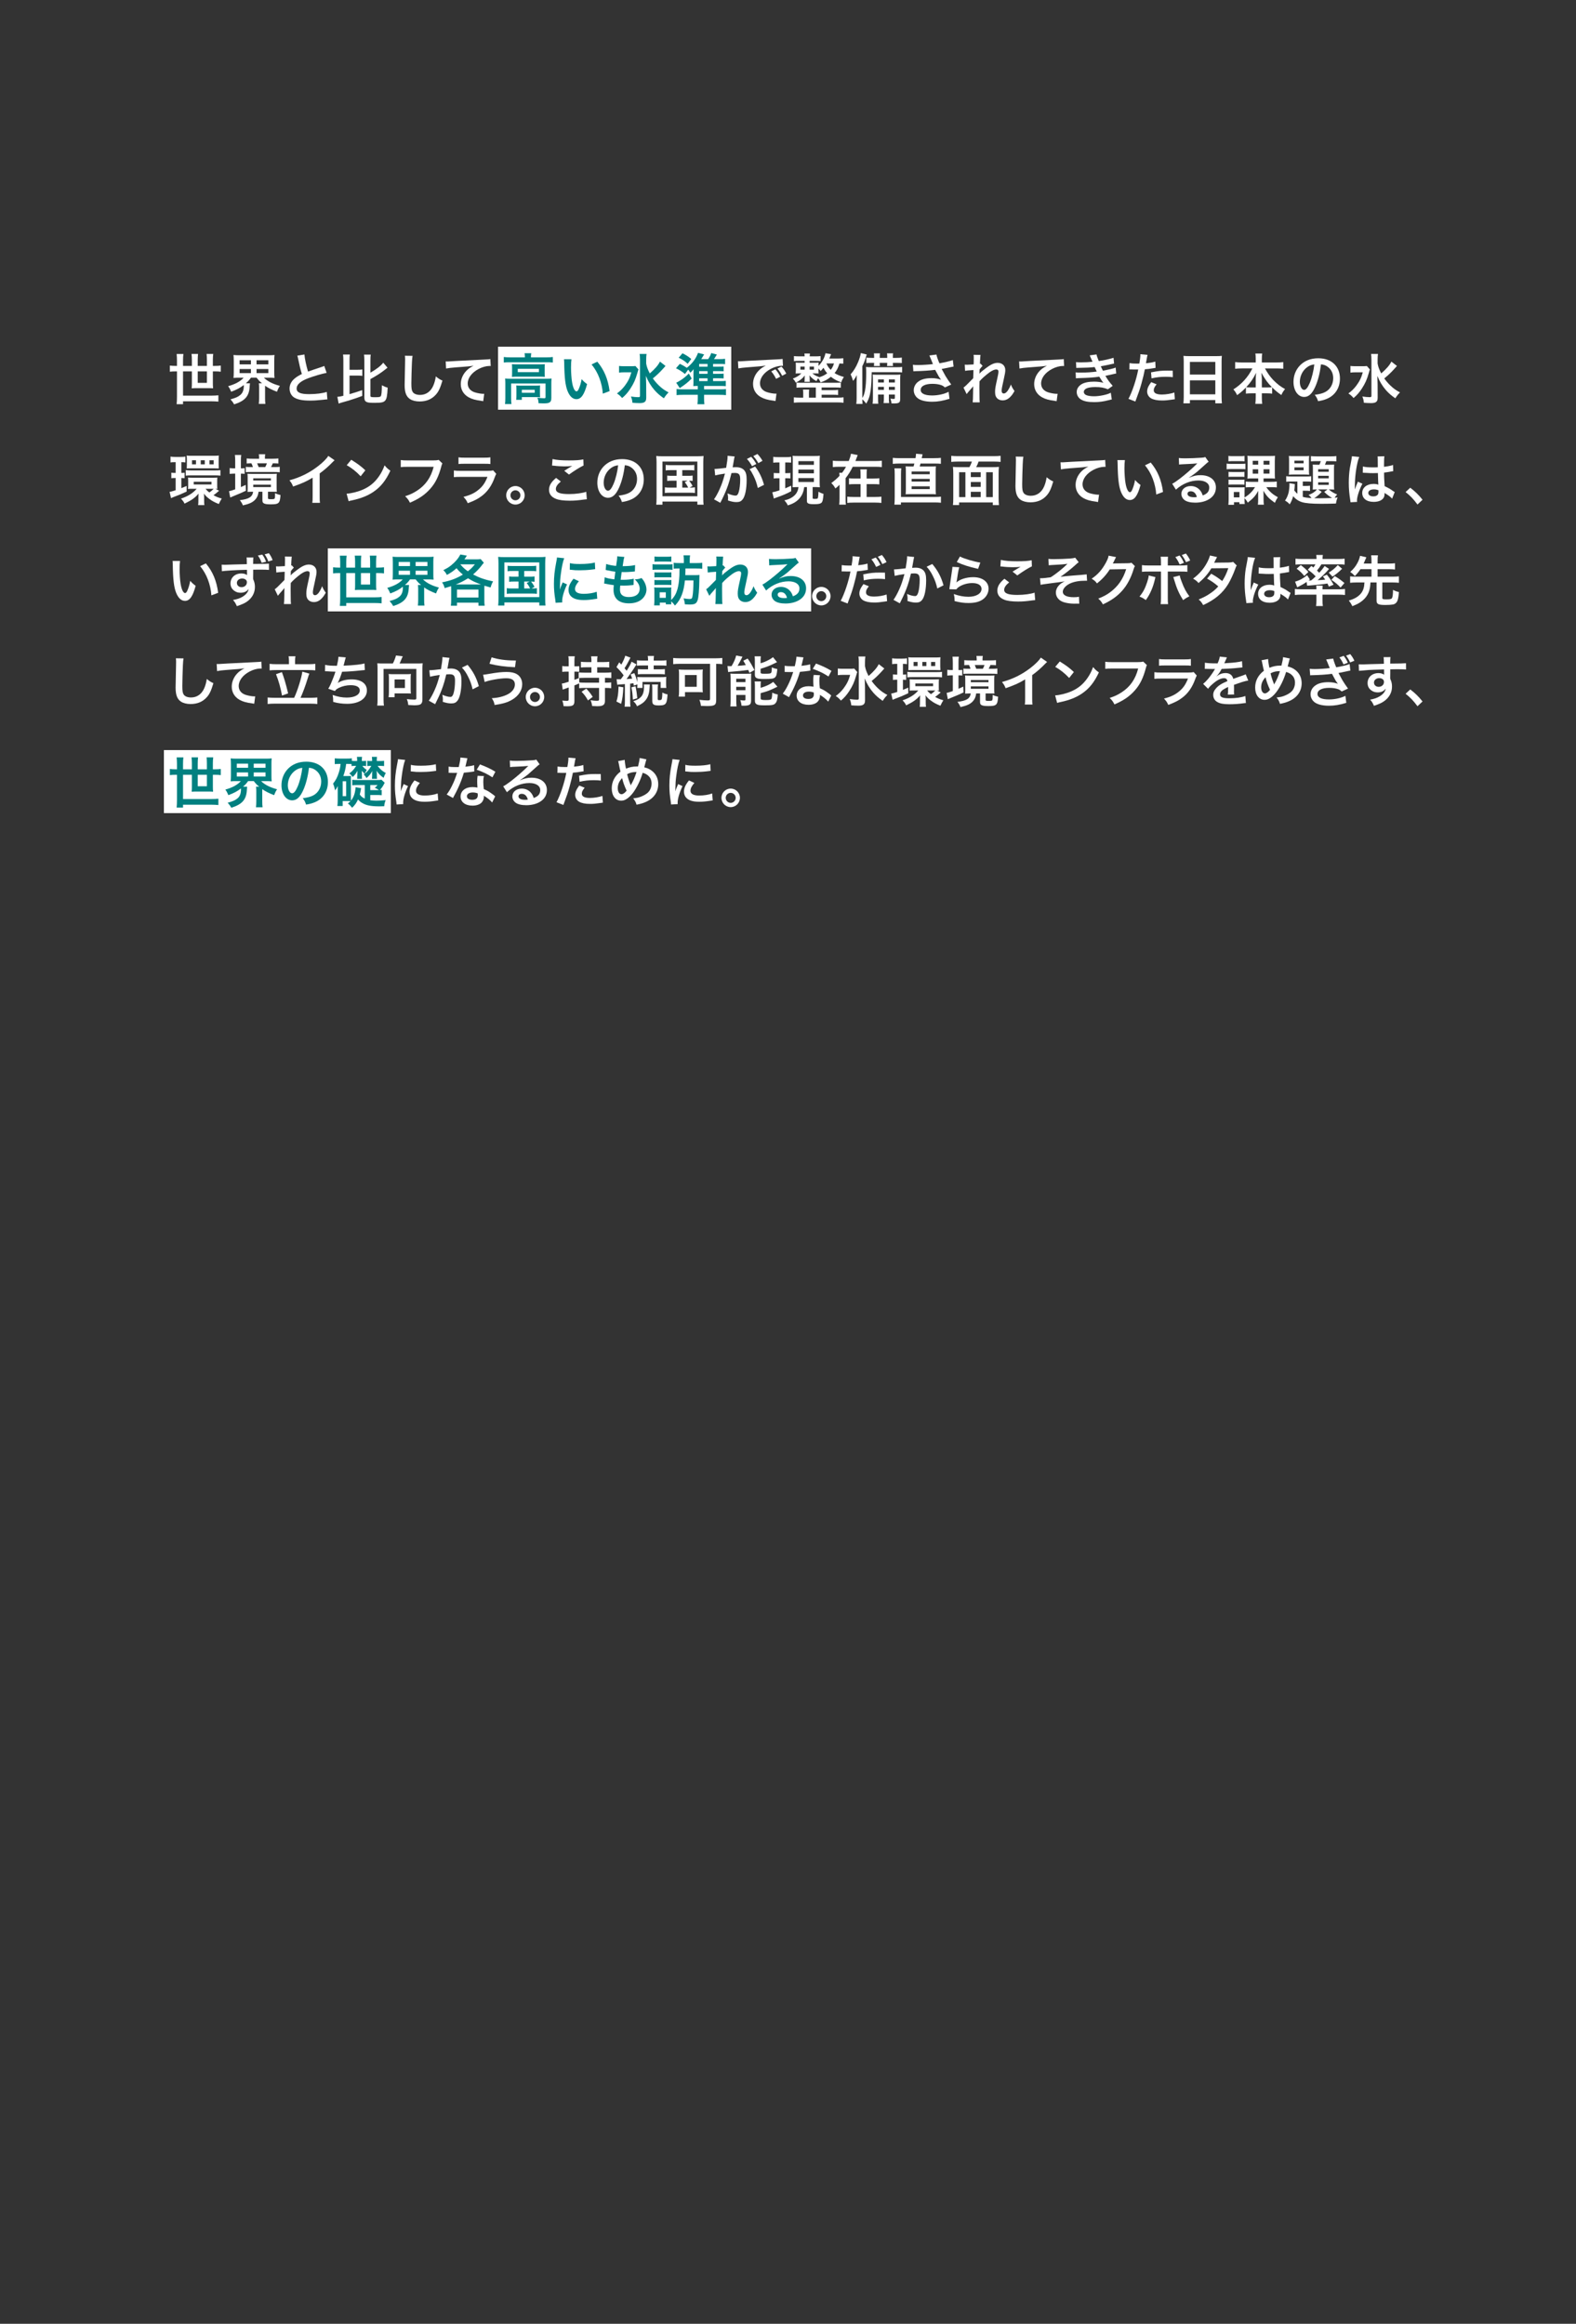 <?xml version="1.0" encoding="UTF-8"?><svg id="_グループ_6" xmlns="http://www.w3.org/2000/svg" viewBox="0 0 750 1106"><rect x="0" y="0" width="750" height="1106" fill="#333333" stroke="none"/><g id="_長方形_25"><path d="m348,165h-111v30h111v-30Zm-192,96v30h230v-30h-230Zm-78,126h108v-30h-108v30Z" fill="#fff" fill-rule="evenodd"/></g><g id="_世界と比して高い水準で整備されてきた日本の水環境インフラ_この国が現在直面している課題は_いずれ世界各国にも訪れる_だからこそ"><path d="m84.217,171.605c0-1.17-.052-2.08-.156-3.12h3.224c-.13.832-.182,1.794-.182,3.12v2.548h4.212v-2.86c0-1.092-.052-1.924-.182-2.834h3.12c-.104.91-.156,1.768-.156,2.808v2.886h4.368v-2.912c0-1.17-.052-1.898-.156-2.782h3.172c-.13.884-.182,1.716-.182,2.808v2.886h.91c1.196,0,2.054-.052,2.86-.156v2.912c-.858-.104-1.664-.156-2.86-.156h-.91v5.72c0,.78.026,1.56.104,2.34-.702-.052-1.3-.078-2.184-.078h-5.746c-.884,0-1.456.026-2.262.078.078-.572.104-1.326.104-2.21v-5.85h-4.212v11.544h13.546c1.378,0,2.236-.052,3.276-.156v3.017c-1.04-.104-2.028-.156-3.276-.156h-13.546v1.378h-3.042c.104-1.092.156-2.184.156-3.692v-11.935h-.52c-1.17,0-2.054.052-2.86.156v-2.912c.832.104,1.69.156,2.86.156h.52v-2.548Zm9.881,5.148v5.46h4.368v-5.46h-4.368Z" fill="#fff"/><path d="m113.844,179.77c-1.118,0-1.95.026-2.73.104.078-.806.13-1.482.13-2.704v-5.434c0-1.3-.052-1.95-.13-2.782.806.104,1.534.13,2.782.13h13.937c1.248,0,1.95-.026,2.808-.13-.104.754-.13,1.456-.13,2.782v5.434c0,1.274.026,1.976.13,2.704-.832-.078-1.638-.104-2.782-.104h-2.288c1.768,1.716,4.316,3.016,7.618,3.874-.624.962-.91,1.534-1.378,2.808-2.288-.858-4.186-1.794-5.668-2.86v5.772c0,1.144.026,2.002.156,2.86h-3.146c.104-.806.156-1.638.156-2.886v-4.836c0-.962-.052-1.482-.13-2.054h1.508c-1.222-1.04-1.612-1.456-2.574-2.678h-2.704c-.754,1.066-1.248,1.638-2.418,2.678h1.95c-.052.286-.078.598-.104,1.196-.182,4.836-2.132,7.125-7.41,8.814-.546-.962-.754-1.274-1.742-2.392,2.47-.676,3.667-1.196,4.758-2.158,1.066-.91,1.586-2.314,1.586-4.316,0-.052-.026-.182-.026-.338-1.69,1.326-3.328,2.21-5.98,3.198-.546-1.3-.78-1.716-1.456-2.652,3.328-.91,5.798-2.262,7.384-4.03h-2.106Zm.182-6.344h5.382v-1.976h-5.382v1.976Zm0,4.16h5.382v-1.95h-5.382v1.95Zm8.061-4.16h5.616v-1.976h-5.616v1.976Zm0,4.16h5.616v-1.95h-5.616v1.95Z" fill="#fff"/><path d="m144.876,168.719c.104,1.742.884,5.486,1.716,8.138q1.69-.624,6.734-2.288c.468-.156.598-.208.988-.39l1.118,3.276c-2.262.442-5.668,1.43-8.58,2.496-3.796,1.404-5.694,3.068-5.694,4.94,0,1.898,1.768,2.704,5.954,2.704,3.25,0,6.448-.39,8.398-1.066l.286,3.562c-.572,0-.702.026-2.106.182-2.808.286-4.264.39-6.084.39-3.614,0-5.876-.442-7.54-1.43-1.43-.858-2.262-2.47-2.262-4.342,0-1.742.832-3.406,2.314-4.654,1.014-.858,1.846-1.378,3.536-2.236-.65-2.106-1.092-3.848-1.742-7.046-.26-1.248-.286-1.3-.416-1.69l3.38-.546Z" fill="#fff"/><path d="m166.339,187.596c2.444-.702,3.718-1.118,6.032-1.924l.026,2.756c-2.028.78-3.354,1.248-6.5,2.236q-.858.26-2.756.78-.338.104-.546.156c-.624.182-1.092.338-1.43.494l-.624-3.224c.936-.078,1.56-.182,2.86-.494v-16.719c0-1.352-.052-2.054-.156-2.912h3.25c-.13.832-.156,1.508-.156,2.912v4.342h3.588c1.248,0,1.794-.026,2.496-.156v3.068c-.676-.13-1.274-.156-2.496-.156h-3.588v8.84Zm9.933.78c0,.572.338.676,2.21.676,1.82,0,2.444-.104,2.704-.468.364-.494.52-2.002.546-5.227,1.04.572,1.638.832,2.756,1.145-.182,3.874-.468,5.356-1.222,6.188-.728.806-1.846,1.04-4.94,1.04-2.444,0-3.302-.104-3.979-.468-.702-.364-.962-.988-.962-2.158v-17.395c0-1.456-.052-2.158-.156-2.938h3.198c-.13.858-.156,1.534-.156,2.938v5.668c3.016-1.742,5.018-3.302,6.11-4.758l2.028,2.392q-.39.286-.936.728c-2.106,1.69-4.342,3.146-7.202,4.68v7.957Z" fill="#fff"/><path d="m196.331,169.369c-.156.754-.208,1.508-.312,3.51-.104,2.418-.26,7.696-.26,9.542,0,2.47.156,3.406.676,4.186.598.858,1.846,1.352,3.484,1.352,2.808,0,5.07-1.586,6.292-4.446.572-1.352.91-2.574,1.196-4.368,1.404,1.144,1.872,1.43,3.146,2.002-1.04,3.51-1.82,5.2-3.094,6.63-1.95,2.21-4.524,3.302-7.8,3.302-1.794,0-3.458-.416-4.55-1.144-1.794-1.196-2.548-3.198-2.548-6.682,0-1.353.052-3.952.208-10.479.026-.78.026-1.326.026-1.69,0-.728-.026-1.092-.104-1.768l3.64.052Z" fill="#fff"/><path d="m212.1,172.021c.572.026.858.026.988.026q.468,0,4.29-.26c1.456-.078,5.772-.312,12.975-.65,2.132-.104,2.522-.13,2.99-.26l.182,3.328q-.286-.026-.546-.026c-1.56,0-3.484.52-5.148,1.404-3.302,1.716-5.252,4.316-5.252,6.942,0,2.028,1.274,3.588,3.458,4.238,1.274.39,2.938.676,3.874.676.026,0,.26,0,.52-.026l-.468,3.536c-.312-.078-.442-.104-.884-.156-2.86-.364-4.498-.832-6.084-1.716-2.392-1.353-3.718-3.562-3.718-6.267,0-2.21.884-4.394,2.47-6.136.988-1.066,1.924-1.742,3.614-2.6-2.106.312-3.12.39-8.762.806-1.742.13-3.302.312-4.316.52l-.182-3.38Z" fill="#fff"/><path d="m249.787,169.759c0-.598-.052-1.118-.156-1.638h3.198c-.104.546-.156,1.04-.156,1.612v.338h7.67c1.17,0,1.898-.052,2.73-.156v2.626c-.858-.104-1.508-.13-2.704-.13h-17.941c-1.17,0-1.82.026-2.678.13v-2.626c.832.104,1.612.156,2.834.156h7.202v-.312Zm-9.309,12.766c0-.884-.026-1.56-.104-2.366.832.078,1.586.104,2.704.104h16.849c1.248,0,1.872-.026,2.548-.104-.078.806-.104,1.404-.104,2.34v6.63c0,1.3-.13,1.794-.624,2.236-.52.468-1.3.624-3.12.624-.546,0-.676,0-1.508-.052q-.416-.026-.832-.026c-.052-1.17-.182-1.768-.572-2.6,1.43.156,2.548.234,3.276.234.494,0,.624-.13.624-.546v-6.475h-16.38v6.917c0,1.326.026,1.95.156,2.86h-3.068c.104-.546.156-1.638.156-2.86v-6.917Zm3.224-7.306c0-.832-.026-1.274-.078-1.898.754.078,1.378.104,2.522.104h10.816c1.04,0,1.586-.026,2.314-.104-.052.676-.078,1.066-.078,1.898v2.236c0,1.014.026,1.3.078,1.924-.702-.078-1.3-.104-2.444-.104h-10.765c-1.014,0-1.69.026-2.444.104.052-.546.078-1.04.078-1.924v-2.236Zm13.261,12.117c0,.754.026,1.274.078,1.742-.494-.052-1.456-.078-2.158-.078h-6.552v1.3h-2.678c.078-.494.104-1.066.104-2.106v-3.016c0-.754-.026-1.196-.078-1.716.598.052,1.144.078,2.106.078h7.124c.988,0,1.352-.026,2.132-.078-.052.494-.078.884-.078,1.664v2.21Zm-10.557-10.219h10.062v-1.586h-10.062v1.586Zm1.924,9.829h6.136v-1.43h-6.136v1.43Z" fill="teal"/><path d="m271.952,170.981c-.13.962-.208,2.236-.208,3.952,0,2.262.208,5.382.494,6.968.442,2.704,1.274,4.368,2.106,4.368.39,0,.754-.39,1.066-1.118.624-1.404,1.092-2.964,1.378-4.707.91,1.04,1.326,1.43,2.6,2.366-1.352,5.07-2.86,7.176-5.07,7.176-1.742,0-3.146-1.274-4.187-3.77-1.066-2.6-1.534-6.37-1.638-13.572-.026-.91-.026-1.092-.104-1.664h3.562Zm12.298,1.17c3.276,3.926,5.096,8.268,5.85,13.988l-3.224,1.222c-.156-2.444-.754-5.148-1.664-7.514-.884-2.366-2.132-4.472-3.692-6.396l2.73-1.3Z" fill="teal"/><path d="m303.842,175.843c-.208.546-.208.572-.546,1.742-.91,3.172-1.664,4.836-3.302,7.384-1.222,1.846-2.34,3.146-3.926,4.472-.858-.988-1.352-1.456-2.47-2.184,1.508-1.092,2.626-2.184,3.77-3.692,1.534-2.054,2.418-3.848,3.094-6.37h-3.276c-1.014,0-1.976.052-2.6.156v-3.172c.702.104,1.378.13,2.782.13h2.73c1.196,0,1.794-.026,2.288-.104l1.456,1.638Zm12.87-1.664c-.026.026-.494.546-1.378,1.534-1.482,1.638-2.86,2.938-4.654,4.394.858,1.222,1.872,2.392,2.964,3.432,1.456,1.378,2.626,2.236,4.524,3.224-.884.884-1.378,1.482-2.236,2.808-2.158-1.534-3.12-2.392-4.446-3.874-1.742-2.002-3.068-4.212-4.108-6.812.104,2.6.13,3.198.13,4.056l.026,6.214c0,1.17-.182,1.69-.676,2.106-.468.416-1.248.598-2.496.598-.962,0-2.366-.078-3.38-.156-.13-1.222-.26-1.82-.728-2.99,1.378.208,2.522.312,3.38.312.78,0,.936-.104.936-.65v-17.187c0-1.066-.052-1.95-.182-2.73h3.302c-.13.832-.182,1.638-.182,2.756v1.82c.312,1.664.676,2.652,1.716,4.706,2.496-2.184,4.083-4.03,4.836-5.642l2.652,2.08Z" fill="teal"/><path d="m342.933,181.382c1.066,0,1.742-.026,2.47-.104v2.522c-.65-.078-1.378-.104-2.626-.104h-7.722v1.612h7.488c1.404,0,2.08-.026,2.938-.13v2.886c-.936-.104-1.768-.156-3.198-.156h-7.228v1.456c0,1.3.052,2.106.156,3.042h-3.302c.104-1.04.156-1.769.156-3.017v-1.482h-6.89c-1.43,0-2.288.052-3.198.156v-2.912c.78.104,1.534.156,2.808.156h7.28v-1.612c-.858,0-1.482.026-2.132.078.052-.806.078-1.274.078-2.47v-3.432c0-.78.026-1.612.052-2.184-.546.754-.832,1.066-1.56,1.716-.39-.676-.52-.91-.988-1.482l-1.534,2.08c-1.456-1.17-2.574-1.898-4.29-2.73l1.846-2.106c1.43.702,2.184,1.145,3.328,1.898,2.6-2.054,4.264-4.29,5.33-7.125l2.886.754c-.104.182-.208.364-.26.442q-.442.754-1.118,1.794h3.302c.754-1.144,1.118-1.846,1.456-2.886l2.678.702c-.13.208-.234.39-.286.494-.494.832-.572.936-1.092,1.69h2.678c.936,0,1.898-.052,2.626-.156v2.548c-.65-.078-1.378-.104-2.262-.104h-3.458v1.3h2.704c1.3,0,1.82-.026,2.314-.078v2.288c-.65-.052-1.144-.078-2.314-.078h-2.704v1.274h2.704c1.248,0,1.664-.026,2.314-.078v2.288c-.702-.052-1.196-.078-2.314-.078h-2.704v1.326h3.588Zm-13.78-1.222c-1.794,1.82-2.99,2.782-5.668,4.55l-1.69-2.574c.39-.156.78-.364,1.3-.676,1.872-1.092,2.834-1.846,4.706-3.666l1.352,2.366Zm-4.368-12.013c1.872.936,2.704,1.482,4.186,2.704l-1.716,2.314c-1.534-1.43-2.47-2.054-4.291-2.886l1.82-2.132Zm11.935,6.371v-1.3h-4.004v1.3h4.004Zm-4.004,3.406h4.004v-1.274h-4.004v1.274Zm0,3.458h4.004v-1.326h-4.004v1.326Z" fill="teal"/><path d="m351.188,171.943c.572.026.858.026.988.026q.468,0,4.29-.26c1.456-.078,5.772-.312,12.975-.65,2.132-.104,2.522-.13,2.99-.234l.182,3.302q-.286-.026-.546-.026c-1.56,0-3.484.52-5.148,1.404-3.302,1.716-5.252,4.316-5.252,6.942,0,2.028,1.274,3.588,3.458,4.238,1.274.39,2.938.676,3.874.676.026,0,.26,0,.52-.026l-.468,3.536c-.312-.078-.442-.078-.884-.156-2.86-.364-4.498-.832-6.084-1.716-2.392-1.352-3.718-3.562-3.718-6.267,0-2.21.884-4.394,2.47-6.11.988-1.066,1.924-1.768,3.614-2.626-2.106.312-3.12.416-8.762.832-1.742.13-3.302.312-4.316.521l-.182-3.406Zm17.811,3.822c1.04,1.196,1.508,1.898,2.314,3.51l-1.976,1.04c-.78-1.534-1.404-2.496-2.314-3.562l1.976-.988Zm3.224,3.094c-.728-1.43-1.352-2.392-2.236-3.458l1.898-.936c.988,1.092,1.56,1.924,2.288,3.354l-1.95,1.04Z" fill="#fff"/><path d="m401.304,173.087c-.546-.052-.91-.078-1.794-.104-.806,2.392-1.222,3.172-2.34,4.576,1.17.78,2.366,1.274,4.446,1.872-.624.884-.884,1.378-1.274,2.548-2.105-.754-3.458-1.482-4.94-2.652-1.481,1.248-2.781,1.95-4.888,2.678-.338-.806-.702-1.404-1.145-2.002-.39.52-.52.728-.832,1.404-1.481-.832-2.573-1.742-3.302-2.756v.312q.026.234.078.936v.676c0,.468.026.754.078,1.144h-2.574c.078-.416.104-.572.104-1.144v-.702c0-.286.026-.676.053-1.17-.937,1.326-2.263,2.392-4.238,3.432-.521-.91-.754-1.248-1.431-1.95,1.742-.65,2.912-1.352,4.057-2.47h-.729c-1.092,0-1.403,0-1.976.078.052-.572.078-1.066.078-1.716v-1.846c0-.78-.026-1.144-.078-1.664.546.052.91.078,2.054.078h2.21v-.884h-2.781c-1.015,0-1.769.026-2.314.13v-2.418c.624.078,1.352.13,2.314.13h2.781c-.025-.676-.052-.962-.13-1.352h2.626c-.052.442-.077.728-.104,1.352h2.912c.962,0,1.612-.052,2.262-.13v2.392c-.26-.052-.987-.078-2.21-.104h-2.99v.884h2.236c1.145,0,1.534-.026,2.054-.078-.052.468-.077.78-.077,1.586,1.716-1.716,2.938-3.952,3.328-6.032l2.678.442c-.416,1.066-.572,1.456-.858,2.08h4.108c.937,0,1.716-.052,2.548-.156v2.6Zm-13.052,11.336h-6.553c-1.274,0-1.924.026-2.652.104v-2.47c.729.104,1.326.13,2.652.13h15.73c1.431,0,1.977-.026,2.704-.13v2.47c-.78-.078-1.378-.104-2.704-.104h-6.422v1.248h5.46c1.17,0,1.69-.026,2.366-.13v2.47c-.702-.104-1.326-.13-2.366-.13h-5.46v1.378h7.488c1.273,0,2.21-.052,2.938-.156v2.574c-.962-.104-1.819-.156-2.938-.156h-17.785c-1.092,0-2.002.052-2.912.156v-2.574c.677.104,1.742.156,2.912.156h1.534v-2.106c0-.78-.025-1.196-.13-1.742h2.964c-.078.572-.104,1.014-.104,1.742v2.106h3.276v-4.836Zm-7.358-9.933v1.456h2.027v-1.456h-2.027Zm4.394,1.456h2.08v-1.456h-2.08v1.456Zm4.395,3.666c1.742-.546,2.834-1.066,3.979-1.95-.78-.884-1.223-1.534-1.769-2.626-.598.754-.78.962-1.378,1.561-.39-.546-.546-.754-1.014-1.196v.676c0,.754.025,1.222.077,1.69-.441-.052-.779-.052-1.949-.052h-1.015c.962.806,1.769,1.248,3.198,1.742l-.13.156Zm3.614-6.578c.598,1.326,1.04,1.976,2.028,2.99.779-.988,1.092-1.612,1.56-3.042h-3.562l-.025.052Z" fill="#fff"/><path d="m414.837,177.144c-.052,3.38-.208,6.37-.494,8.528-.364,2.782-.937,4.472-2.106,6.422-.52-.702-1.17-1.43-1.872-2.054.026.962.053,1.352.13,2.21h-2.989c.13-1.092.155-1.768.155-3.094v-7.254c0-.988.026-1.872.078-3.406-.52,1.066-1.04,1.898-1.768,2.782q-.494-1.69-1.17-3.12c1.456-1.612,2.6-3.51,3.562-5.824.676-1.638,1.118-3.094,1.3-4.29l2.809.676c-.13.39-.26.806-.442,1.352-.494,1.69-.884,2.652-1.664,4.212v15.159c.677-1.144.962-1.95,1.274-3.484.39-2.002.572-4.576.572-8.685,0-.988-.026-1.794-.104-2.626.832.104,1.456.13,2.73.13h11.648c1.43,0,2.054-.026,2.834-.13v2.6c-.754-.078-1.534-.104-2.522-.104h-11.96Zm1.144-7.41c0-.78-.025-1.145-.104-1.561h2.886c-.078.416-.104.858-.104,1.561v.598h3.562v-.598c0-.78-.025-1.145-.104-1.561h2.886c-.078.442-.104.858-.104,1.561v.598h1.638c1.066,0,2.106-.052,2.626-.156v2.626c-.754-.078-1.378-.104-2.626-.104h-1.638v.26c0,.624.025.91.078,1.248h-2.835c.053-.39.078-.78.078-1.274v-.234h-3.562v.234c0,.65.025.91.078,1.274h-2.835c.053-.416.078-.78.078-1.248v-.26h-1.092c-1.378,0-1.846.026-2.6.104v-2.6c.728.078,1.611.13,2.6.13h1.092v-.598Zm1.872,18.044v1.56c0,1.69.026,2.21.13,2.808h-2.729c.13-.702.156-1.456.156-2.808v-8.216c0-1.404-.026-1.95-.104-2.834.78.052,1.3.078,2.756.078h7.904c1.248,0,1.794-.026,2.522-.104-.078.598-.104,1.378-.104,2.782v8.867c0,1.716-.546,2.106-2.989,2.106q-.208,0-1.145-.026c-.104-1.04-.208-1.456-.52-2.262.598.078,1.117.13,1.56.13.468,0,.572-.104.572-.598v-1.482h-2.86v1.196c0,1.508.026,2.21.13,2.86h-2.652c.131-.78.156-1.508.156-2.86v-1.196h-2.782Zm2.782-7.202h-2.782v1.456h2.782v-1.456Zm0,3.536h-2.782v1.456h2.782v-1.456Zm5.227-2.08v-1.456h-2.86v1.456h2.86Zm0,3.536v-1.456h-2.86v1.456h2.86Z" fill="#fff"/><path d="m434.428,173.607c.78.104,1.456.13,2.522.13,1.95,0,5.408-.234,7.02-.442-.441-1.144-1.56-3.9-1.689-4.108l3.354-.442c.156.884.624,2.262,1.431,4.16,2.678-.468,4.992-1.014,6.37-1.534l.364,3.094c-.677.104-.963.182-1.847.364-.39.104-1.664.364-3.822.78.937,1.742,1.534,2.834,1.794,3.302.702,1.196,1.847,2.886,2.757,4.108l-3.017,1.378c-.649-.598-1.065-.858-1.794-1.118-1.17-.39-2.548-.598-4.108-.598-3.536,0-5.616,1.066-5.616,2.912,0,1.69,1.925,2.626,5.461,2.626,2.756,0,5.798-.676,7.826-1.742l.416,3.328c-3.225.988-5.643,1.404-8.242,1.404-3.328,0-5.902-.702-7.229-1.976-.988-.936-1.534-2.21-1.534-3.51,0-1.482.676-2.86,1.872-3.874,1.508-1.274,3.666-1.872,6.63-1.872,1.69,0,3.198.26,4.498.78-1.065-1.456-1.092-1.534-2.808-4.732-2.288.312-6.136.572-9.23.624-.649.026-.754.026-1.144.078l-.234-3.12Z" fill="#fff"/><path d="m466.109,177.846c.754-.832,1.3-1.3,3.172-2.704,2.262-1.716,3.9-2.444,5.486-2.444,2.184,0,3.641,1.378,3.641,3.458,0,.858-.183,1.976-.65,3.979-.884,3.926-1.092,5.018-1.092,5.85s.39,1.3,1.065,1.3c.572,0,1.274-.52,1.82-1.326.624-.91,1.196-2.028,1.508-2.964.572,1.378.884,1.924,1.742,3.12-.78,1.352-1.144,1.846-1.82,2.574-1.144,1.274-2.418,1.872-3.848,1.872-.858,0-1.664-.26-2.236-.676-.936-.728-1.352-1.69-1.352-3.276,0-1.508.104-2.21,1.065-6.526.391-1.664.546-2.678.546-3.276,0-.624-.363-.962-1.065-.962-.832,0-1.95.494-3.225,1.404-1.897,1.404-3.744,3.042-4.732,4.238-.052,1.17-.052,1.898-.052,2.626q0,.208.026,3.094c.025,3.25.025,3.328.13,4.29h-3.354q.156-1.066.183-4.134,0-2.782.052-3.484l-.052.026c-.234.364-.521.702-1.847,2.184-.571.65-.936,1.092-1.195,1.482l-1.509-3.094c.599-.416,1.015-.806,1.69-1.482q2.444-2.418,2.938-2.964c.025-1.248.025-1.534.077-2.548,0-.598.026-.65.026-1.352-2.756.182-3.276.234-3.978.364l-.156-2.938c.468.052.702.052,1.065.052.494,0,1.925-.078,3.146-.156q.026-.39.052-.988c0-.728.026-1.534.026-2.132,0-.676,0-.858-.078-1.456l3.302.052c-.078.312-.078.364-.104.962,0,.13-.026.468-.078.988-.026.521-.052.729-.104,2.314.025,0,.13-.052.312-.104l.962,1.092c-.26.208-.364.312-.754.78q-.13.13-.364.468c-.104.156-.155.208-.312.416l-.053,1.534s-.025.156-.052.468h.026Z" fill="#fff"/><path d="m484.973,172.021c.571.026.857.026.987.026q.469,0,4.29-.26c1.456-.078,5.772-.312,12.975-.65,2.133-.104,2.522-.13,2.99-.26l.183,3.328q-.286-.026-.547-.026c-1.56,0-3.483.52-5.147,1.404-3.303,1.716-5.253,4.316-5.253,6.942,0,2.028,1.274,3.588,3.459,4.238,1.273.39,2.938.676,3.874.676.025,0,.26,0,.52-.026l-.468,3.536c-.312-.078-.442-.104-.884-.156-2.86-.364-4.498-.832-6.085-1.716-2.392-1.353-3.718-3.562-3.718-6.267,0-2.21.884-4.394,2.47-6.136.988-1.066,1.925-1.742,3.614-2.6-2.105.312-3.12.39-8.762.806-1.742.13-3.303.312-4.316.52l-.182-3.38Z" fill="#fff"/><path d="m512.052,172.359c.754.078,1.352.104,2.496.104,1.976,0,3.38-.078,5.356-.286q-.078-.208-.286-.676c-.65-1.508-1.015-2.314-1.04-2.366l3.25-.442c.104.65.364,1.43,1.065,3.146,2.211-.286,5.227-.962,7.021-1.56l.26,2.756q-.26.052-.884.182c-1.742.416-4.628.988-5.434,1.092.416.962.571,1.3,1.014,2.132,2.236-.468,3.432-.728,3.588-.754,1.482-.364,1.794-.468,2.471-.754l.26,2.834c-.494.078-1.04.182-1.639.338-1.065.26-1.924.442-2.548.572q-.649.13-.962.208c1.353,2.236,1.769,2.782,3.484,4.758l-2.288,1.638c-1.872-.78-3.433-1.066-5.98-1.066-1.976,0-3.484.26-4.368.728-.728.416-1.118.962-1.118,1.586s.442,1.222,1.118,1.508c.832.364,2.21.572,3.718.572,2.704,0,6.371-.78,8.009-1.69l.468,3.198q-.494.078-1.689.39c-2.211.598-4.368.884-6.656.884-2.99,0-4.889-.39-6.345-1.274-1.248-.78-2.002-2.106-2.002-3.562,0-1.404.78-2.704,2.184-3.614,1.353-.858,3.433-1.3,6.059-1.3,1.586,0,3.094.182,4.498.546-.416-.39-.91-1.118-2.002-2.912-2.756.416-4.42.52-10.062.702-.441.026-.624.026-1.065.078l-.104-2.834c.754.104.91.104,2.678.104,2.73,0,4.889-.156,7.358-.494-.155-.312-.26-.468-.468-.962-.26-.546-.338-.702-.546-1.17-2.08.234-3.952.338-6.969.364-1.092,0-1.222.026-1.768.052l-.13-2.756Z" fill="#fff"/><path d="m537.519,172.827c.937.156,1.977.234,3.484.234.312,0,.598,0,1.196-.026.233-1.248.494-3.25.494-3.978,0-.104,0-.26-.026-.468l3.433.312q-.183.598-.494,2.496c-.13.728-.156.884-.261,1.482,1.925-.182,3.146-.39,4.446-.78l.13,2.99q-.208.026-.832.13c-1.325.26-3.405.52-4.264.546-.286,1.612-.937,4.368-1.612,6.734-.754,2.704-1.196,4.004-2.912,8.606l-3.276-1.274c1.795-3.302,3.797-9.36,4.654-13.989-.182.026-.286.026-.338.026h-1.508c-.13,0-.39,0-.832-.026-.468-.026-.832-.026-1.04-.026-.13,0-.26,0-.494.026l.052-3.016Zm12.896,10.088c-1.04,1.3-1.352,1.95-1.352,2.86,0,1.326,1.3,2.002,3.9,2.002,1.897,0,4.394-.416,5.901-.962l.234,3.198c-.468.052-.676.078-1.274.182-2.157.312-3.302.416-4.836.416-2.313,0-3.978-.338-5.226-1.04-1.118-.65-1.847-1.898-1.847-3.198,0-1.378.494-2.548,1.924-4.499l2.574,1.04Zm7.723-3.406c-1.248-.13-1.977-.182-3.276-.182-2.574,0-4.29.182-6.864.754l-.233-2.86c3.691-.702,4.939-.832,7.748-.832.702,0,.936,0,2.574.026l.052,3.094Z" fill="#fff"/><path d="m563.324,172.151c0-1.014-.052-1.924-.13-2.782.832.104,1.689.13,2.886.13h12.585c1.222,0,2.027-.026,2.808-.13-.104.988-.13,1.742-.13,2.652v16.796c0,1.352.052,2.21.156,3.146h-3.146v-1.56h-12.09v1.56h-3.095c.104-.884.156-1.924.156-3.146v-16.667Zm2.938,6.136h12.09v-6.032h-12.09v6.032Zm0,9.386h12.09v-6.656h-12.09v6.656Z" fill="#fff"/><path d="m590.897,175.35c-1.144,0-2.028.052-3.094.156v-3.172c1.014.13,1.872.182,3.094.182h6.683v-1.846c0-1.014-.053-1.664-.156-2.418h3.25c-.13.728-.182,1.43-.182,2.392v1.872h7.046c1.3,0,2.262-.052,3.146-.182v3.172c-1.145-.104-1.925-.156-3.146-.156h-5.564c1.223,2.21,2.444,3.926,3.9,5.46,1.769,1.846,3.614,3.276,5.668,4.368-.806.962-1.248,1.664-1.768,2.834-1.664-1.144-2.782-2.054-4.368-3.614v2.964c-.807-.104-1.534-.156-2.601-.156h-2.313v1.768c0,1.222.052,2.314.182,3.225h-3.276c.13-.962.183-2.002.183-3.225v-1.768h-2.055c-1.065,0-1.82.052-2.6.156v-2.938c-1.482,1.56-2.574,2.496-4.212,3.64-.521-1.17-.91-1.768-1.769-2.73,3.9-2.418,7.046-5.902,9.049-9.984h-5.097Zm6.683,4.966c0-.806.078-1.846.208-2.912-1.378,2.808-2.626,4.628-4.732,6.891.598.078,1.118.104,2.313.104h2.211v-4.082Zm5.434,4.082c1.196,0,1.664-.026,2.288-.104-2.028-2.028-3.172-3.614-5.044-6.891.156,1.066.234,2.106.234,2.886v4.108h2.521Z" fill="#fff"/><path d="m625.933,184.034c-1.481,3.354-3.146,4.888-5.277,4.888-2.965,0-5.097-3.016-5.097-7.202,0-2.86,1.014-5.538,2.86-7.566,2.184-2.392,5.252-3.64,8.944-3.64,6.24,0,10.296,3.796,10.296,9.646,0,4.498-2.34,8.086-6.318,9.698-1.248.52-2.262.78-4.082,1.092-.441-1.378-.754-1.95-1.586-3.042,2.393-.312,3.952-.728,5.175-1.43,2.262-1.248,3.613-3.718,3.613-6.5,0-2.496-1.117-4.524-3.197-5.772-.807-.468-1.482-.676-2.627-.78-.493,4.082-1.403,7.67-2.704,10.608Zm-3.821-9.308c-2.185,1.56-3.536,4.238-3.536,7.02,0,2.132.909,3.822,2.054,3.822.858,0,1.742-1.092,2.678-3.328.988-2.34,1.847-5.85,2.158-8.789-1.352.156-2.288.52-3.354,1.274Z" fill="#fff"/><path d="m651.92,175.843c-.208.546-.208.572-.546,1.742-.91,3.172-1.664,4.836-3.302,7.384-1.222,1.846-2.34,3.146-3.926,4.472-.858-.988-1.353-1.456-2.471-2.184,1.508-1.092,2.626-2.184,3.771-3.692,1.534-2.054,2.418-3.848,3.094-6.37h-3.276c-1.014,0-1.976.052-2.6.156v-3.172c.702.104,1.378.13,2.782.13h2.729c1.196,0,1.795-.026,2.288-.104l1.456,1.638Zm12.871-1.664c-.026.026-.494.546-1.378,1.534-1.482,1.638-2.86,2.938-4.654,4.394.857,1.222,1.872,2.392,2.964,3.432,1.456,1.378,2.626,2.236,4.524,3.224-.884.884-1.378,1.482-2.236,2.808-2.158-1.534-3.12-2.392-4.446-3.874-1.742-2.002-3.068-4.212-4.108-6.812.104,2.6.131,3.198.131,4.056l.025,6.214c0,1.17-.182,1.69-.676,2.106-.468.416-1.248.598-2.496.598-.962,0-2.366-.078-3.38-.156-.13-1.222-.261-1.82-.729-2.99,1.378.208,2.522.312,3.38.312.78,0,.937-.104.937-.65v-17.187c0-1.066-.052-1.95-.182-2.73h3.302c-.13.832-.182,1.638-.182,2.756v1.82c.312,1.664.676,2.652,1.716,4.706,2.496-2.184,4.082-4.03,4.836-5.642l2.652,2.08Z" fill="#fff"/><path d="m83.021,219.969c-.832,0-1.274.026-1.872.13v-2.782c.676.104,1.3.156,2.236.156h2.548c.988,0,1.612-.052,2.288-.156v2.782c-.598-.104-1.014-.13-1.638-.13h-.286v5.122c.729,0,.937-.026,1.534-.104v2.6c-.546-.052-.988-.078-1.534-.078v4.836c.729-.286,1.17-.468,2.522-1.066v2.678c-2.366,1.118-3.979,1.794-6.084,2.548-.416.156-1.04.416-1.352.572l-.676-2.99c.468-.026,1.248-.234,2.886-.754v-5.824h-.286c-.728,0-1.222.026-1.768.104v-2.652c.572.104.988.13,1.82.13h.234v-5.122h-.572Zm21.243,13.599c-.208.182-.286.26-.728.624-.65.572-1.196.988-1.924,1.508,1.456.806,2.418,1.196,3.926,1.586-.494.728-.962,1.612-1.404,2.6-2.028-.806-3.146-1.404-4.472-2.392-1.222-.91-1.846-1.534-2.626-2.574.078.806.104,1.248.104,1.95v1.43c0,.936.026,1.482.13,2.106h-2.99c.104-.65.13-1.145.13-2.236v-1.404c0-.468.026-1.3.078-1.82-1.664,1.95-3.25,3.094-6.656,4.758-.442-.936-.936-1.586-1.716-2.366,3.38-1.17,5.668-2.6,7.488-4.706h-2.08c-.832,0-1.716.026-2.08.078.078-.39.104-.832.104-1.638v-2.158c0-.728-.026-1.118-.078-1.612.624.052,1.3.078,2.184.078h9.438c1.04,0,1.768-.026,2.34-.078-.052.468-.078.936-.078,1.638v2.21c0,.702.026,1.118.078,1.561-.312-.052-.416-.052-.884-.052l1.716.91Zm-15.86-9.829c.754.13,1.404.156,2.496.156h11.492c1.066,0,1.716-.026,2.496-.13v2.626c-.806-.104-1.456-.13-2.47-.13h-11.545c-1.014,0-1.742.026-2.47.13v-2.652Zm.52-5.044c0-.936-.026-1.378-.104-1.872.598.078,1.248.104,2.08.104h11.18c.624,0,1.456-.052,2.08-.104-.078.702-.104,1.222-.104,1.846v2.496c0,.572.026,1.248.078,1.794-.598-.026-1.04-.052-2.002-.052h-11.232c-.962,0-1.3,0-2.054.052.052-.442.078-.832.078-1.82v-2.444Zm4.342.364h-1.898v1.95h1.898v-1.95Zm-1.066,11.519h8.45v-1.274h-8.45v1.274Zm5.252-11.519h-1.924v1.95h1.924v-1.95Zm.364,13.573c.572.728.962,1.118,1.82,1.742.91-.624,1.248-.91,2.054-1.742h-3.874Zm3.848-13.573h-1.976v1.95h1.976v-1.95Z" fill="#fff"/><path d="m111.933,219.423c0-1.274-.052-2.106-.156-2.886h3.016c-.13.806-.156,1.534-.156,2.912v3.458c.884,0,1.222-.026,1.794-.078v2.704c-.546-.078-.988-.104-1.794-.104v6.396c.65-.286,1.014-.442,2.288-1.04l.104,2.782c-1.768.858-3.406,1.534-6.266,2.704-.442.182-.832.338-1.196.52l-.572-3.016c.676-.104,1.378-.312,2.938-.884v-7.462h-.572c-.754,0-1.404.052-2.054.13v-2.782c.676.104,1.3.13,2.08.13h.546v-3.484Zm8.086,14.612c-.806,0-1.196.026-2.236.078.052-.52.078-.91.078-1.898v-4.68c0-.91-.026-1.534-.104-2.054.676.052,1.248.078,2.47.078h9.074c1.196,0,1.768-.026,2.444-.078-.078.598-.104,1.144-.104,2.054v4.524c0,.858.026,1.482.104,2.054-.65-.052-1.118-.078-2.184-.078h-2.028v2.964c0,.546.13.598,1.56.598,1.092,0,1.456-.078,1.612-.338.156-.286.208-1.014.208-2.548.858.442,1.534.676,2.574.91-.26,3.952-.78,4.42-4.628,4.42-1.612,0-2.496-.104-3.12-.39-.676-.286-.858-.676-.858-1.664v-3.952h-1.82c-.234,1.742-.702,2.782-1.664,3.822-1.222,1.274-2.73,1.976-5.798,2.678-.468-1.118-.806-1.664-1.482-2.47,4.368-.546,6.006-1.56,6.344-4.03h-.442Zm9.646-15.705c1.144,0,2.054-.052,2.808-.13v2.418c-.884-.078-1.326-.104-2.652-.104-.364.884-.494,1.144-.832,1.794h1.508c1.352,0,1.872-.026,2.626-.13v2.6c-.884-.104-1.482-.13-2.73-.13h-11.024c-1.3,0-1.612,0-2.392.078v-2.522c.832.078,1.248.104,2.314.104h1.066c-.234-.702-.364-1.092-.702-1.794-1.222,0-1.56.026-2.262.104v-2.418c.806.104,1.638.13,2.782.13h3.12v-.572c0-.624-.052-1.066-.13-1.56h3.042c-.104.546-.13.884-.13,1.534v.598h3.588Zm-9.152,10.375h8.398v-1.04h-8.398v1.04Zm0,3.12h8.398v-1.144h-8.398v1.144Zm5.72-9.516c.338-.702.52-1.066.78-1.794h-4.628c.26.598.494,1.196.702,1.794h3.146Z" fill="#fff"/><path d="m159.228,219.059c-.442.39-.572.494-.962.91-1.95,2.028-3.9,3.718-6.136,5.356v11.103c0,1.43.026,2.184.13,2.886h-3.64c.13-.754.156-1.274.156-2.808v-9.152c-3.042,1.82-4.498,2.496-9.282,4.212-.546-1.352-.832-1.794-1.742-2.964,5.148-1.404,9.516-3.562,13.65-6.76,2.314-1.794,4.082-3.588,4.836-4.862l2.99,2.08Z" fill="#fff"/><path d="m164.948,234.972c2.236-.13,5.33-.884,7.696-1.924,3.25-1.404,5.668-3.406,7.722-6.37,1.144-1.664,1.872-3.094,2.652-5.2,1.014,1.222,1.43,1.612,2.756,2.548-2.21,4.758-4.68,7.826-8.242,10.192-2.652,1.768-5.876,3.042-9.906,3.9-1.04.208-1.118.234-1.716.442l-.962-3.588Zm2.21-16.146c3.094,1.924,4.706,3.12,6.708,5.018l-2.236,2.834c-2.08-2.21-4.212-3.926-6.63-5.278l2.158-2.574Z" fill="#fff"/><path d="m210.527,220.567c-.234.442-.312.624-.442,1.17-1.3,4.966-2.834,8.086-5.33,10.895-2.548,2.86-5.33,4.758-9.672,6.63-.728-1.404-1.066-1.898-2.288-3.094,2.288-.728,3.77-1.404,5.694-2.652,4.056-2.626,6.604-6.292,7.878-11.336h-12.376c-1.742,0-2.34.026-3.276.156v-3.38c1.014.156,1.56.182,3.328.182h11.935c1.456,0,1.976-.052,2.782-.26l1.768,1.69Z" fill="#fff"/><path d="m236.163,225.533c-.26.468-.416.832-.728,1.638-1.352,3.822-3.328,6.708-6.032,8.789-1.846,1.43-3.536,2.314-6.812,3.536-.572-1.3-.884-1.742-2.028-3.016,3.172-.806,5.226-1.768,7.228-3.432,1.924-1.612,3.042-3.198,4.186-6.084h-12.662c-1.742,0-2.392.026-3.328.13v-3.172c.988.156,1.56.182,3.38.182h12.376c1.612,0,2.132-.052,2.938-.234l1.482,1.664Zm-17.967-7.878c.858.156,1.404.182,3.042.182h9.074c1.638,0,2.184-.026,3.042-.182v3.198c-.806-.104-1.3-.13-2.99-.13h-9.178c-1.69,0-2.184.026-2.99.13v-3.198Z" fill="#fff"/><path d="m249.683,235.726c0,2.444-1.976,4.42-4.394,4.42s-4.394-1.976-4.394-4.42c0-2.418,1.976-4.394,4.394-4.394,2.444,0,4.394,1.976,4.394,4.394Zm-6.76,0c0,1.326,1.066,2.393,2.366,2.393s2.366-1.066,2.366-2.393c0-1.3-1.066-2.366-2.366-2.366s-2.366,1.066-2.366,2.366Z" fill="#fff"/><path d="m266.895,229.174c-1.638,1.352-2.366,2.444-2.366,3.562,0,1.69,1.898,2.418,6.292,2.418,3.094,0,6.5-.468,8.165-1.092l.286,3.562c-.442.026-.598.026-1.144.104-3.12.442-4.784.572-7.021.572-2.834,0-5.122-.286-6.5-.858-2.236-.858-3.328-2.314-3.328-4.342,0-1.976,1.014-3.692,3.354-5.642l2.262,1.716Zm-3.952-10.687c2.002.468,4.316.65,7.8.65,3.302,0,5.148-.13,6.864-.494l.104,2.912c-1.56.702-4.368,2.444-6.942,4.316l-2.262-1.794c1.352-.858,2.626-1.638,3.822-2.314-1.144.156-2.262.208-3.9.208-1.326,0-3.484-.13-4.758-.312-.52-.052-.598-.078-.962-.078l.234-3.094Z" fill="#fff"/><path d="m294.637,232.034c-1.482,3.354-3.146,4.888-5.278,4.888-2.964,0-5.096-3.016-5.096-7.202,0-2.86,1.014-5.538,2.86-7.566,2.184-2.392,5.252-3.64,8.944-3.64,6.24,0,10.296,3.796,10.296,9.646,0,4.498-2.34,8.086-6.318,9.698-1.248.52-2.262.78-4.082,1.092-.442-1.378-.754-1.95-1.586-3.042,2.392-.312,3.952-.728,5.174-1.43,2.262-1.248,3.614-3.718,3.614-6.5,0-2.496-1.118-4.524-3.198-5.772-.806-.468-1.482-.676-2.626-.78-.494,4.082-1.404,7.67-2.704,10.608Zm-3.822-9.308c-2.184,1.56-3.536,4.238-3.536,7.02,0,2.132.91,3.822,2.054,3.822.858,0,1.742-1.092,2.678-3.328.988-2.34,1.846-5.85,2.158-8.789-1.352.156-2.288.52-3.354,1.274Z" fill="#fff"/><path d="m312.447,220.177c0-1.118-.052-2.08-.156-3.146.858.104,1.664.13,3.068.13h16.406c1.274,0,2.106-.026,3.068-.13-.104.962-.156,1.82-.156,3.12v16.692c0,1.716.026,2.548.156,3.354h-2.964v-1.482h-16.615v1.482h-2.964c.104-.78.156-1.638.156-3.38v-16.641Zm2.808,16.017h16.615v-16.511h-16.615v16.511Zm3.9-12.428c-1.144,0-1.638.026-2.366.13v-2.626c.702.104,1.196.13,2.366.13h8.84c1.17,0,1.768-.026,2.418-.13v2.626c-.728-.104-1.248-.13-2.418-.13h-3.302v2.704h2.678c1.144,0,1.638-.026,2.236-.13v2.574c-.546-.078-.988-.13-1.664-.13.624.754,1.196,1.612,1.638,2.522l-1.404.78c1.274,0,1.768-.026,2.548-.156v2.704c-.728-.104-1.43-.13-2.444-.13h-9.413c-1.196,0-1.768.026-2.47.13v-2.704c.754.13,1.3.156,2.47.156h3.12v-3.302h-2.236c-1.092,0-1.586.026-2.236.13v-2.574c.624.104,1.092.13,2.236.13h2.236v-2.704h-2.834Zm5.538,8.32h2.808c-.52-1.092-.988-1.82-1.638-2.601l1.378-.702h-2.548v3.302Z" fill="#fff"/><path d="m349.627,217.265c-.078.26-.156.546-.208.806-.052.364-.078.494-.156.884q-.078.572-.442,2.522c-.104.572-.104.598-.182.936.754-.026,1.118-.052,1.612-.052,1.716,0,2.99.468,3.848,1.378.884.988,1.222,2.236,1.222,4.603,0,4.472-.754,8.034-2.002,9.464-.728.858-1.508,1.17-2.886,1.17-1.196,0-2.262-.208-4.004-.78.026-.494.052-.884.052-1.144,0-.676-.052-1.196-.26-2.21,1.404.624,2.886,1.04,3.796,1.04.754,0,1.17-.494,1.56-1.768.416-1.352.676-3.718.676-5.928,0-2.392-.598-3.094-2.652-3.094-.52,0-.91.026-1.508.078-.78,3.172-1.014,3.926-1.586,5.642-.91,2.574-1.612,4.238-3.12,7.307q-.13.234-.39.754c-.078.156-.078.208-.208.442l-3.016-1.664c.78-1.014,1.82-2.886,2.704-4.888,1.118-2.548,1.482-3.614,2.522-7.358-1.326.156-3.796.624-4.654.858l-.312-3.068c.962,0,4.108-.312,5.538-.546.468-2.782.676-4.395.676-5.252v-.468l3.38.338Zm7.853.156c1.04,1.118,1.638,1.924,2.444,3.406l-2.028,1.066c-.702-1.326-1.508-2.47-2.444-3.458l2.028-1.014Zm1.872,4.603c2.002,2.652,3.25,5.252,4.238,8.736l-2.964,1.482c-.494-2.21-1.066-3.822-2.054-5.85-.78-1.534-1.17-2.21-1.846-3.068l2.626-1.3Zm1.534-1.586c-.676-1.222-1.456-2.314-2.392-3.354l1.95-1.014c1.014,1.066,1.716,2.002,2.418,3.25l-1.976,1.118Z" fill="#fff"/><path d="m370.167,220.099c-.962,0-1.456.026-2.184.13v-2.809c.702.13,1.326.156,2.34.156h3.848c.988,0,1.586-.026,2.313-.156v2.782c-.676-.078-1.222-.104-2.132-.104h-.676v5.096h.78c.754,0,1.119-.026,1.665-.104v2.626c-.599-.078-1.066-.104-1.665-.104h-.78v4.811c.858-.364,1.352-.572,2.834-1.274v2.652c-2.184,1.196-3.926,1.924-6.89,2.964-.728.26-.962.338-1.352.521l-.728-2.99c.702-.104,1.898-.416,3.406-.91v-5.772h-.962c-.702,0-1.222.026-1.768.13v-2.652c.598.078,1.014.104,1.82.104h.91v-5.096h-.78Zm9.464,11.727c-.936,0-1.378.026-2.444.078.053-.858.078-1.586.078-2.626v-9.724c0-1.404-.025-1.872-.078-2.626.677.078,1.196.104,2.522.104h7.956c1.223,0,1.794-.026,2.496-.104-.078.676-.104,1.352-.104,2.626v9.568c0,1.144.025,1.924.104,2.808-.546-.052-1.248-.104-1.534-.104h-1.897v5.174c0,.39.13.442,1.222.442.702,0,1.066-.078,1.196-.286.182-.234.312-1.482.338-3.12.754.442,1.56.78,2.418,1.04-.234,2.808-.416,3.64-.936,4.16-.547.546-1.482.728-3.511.728-1.872,0-2.626-.13-3.068-.52-.338-.286-.39-.494-.39-1.456v-6.162h-1.274c-.26,1.586-.363,1.95-.676,2.756-.702,1.768-1.872,3.224-3.51,4.316-1.015.676-1.924,1.092-3.64,1.638-.364-.858-.728-1.404-1.638-2.392,1.378-.312,2.106-.572,2.99-1.04,2.313-1.248,3.458-2.886,3.744-5.278h-.364Zm.312-10.583h7.384v-1.768h-7.384v1.768Zm0,4.03h7.384v-1.768h-7.384v1.768Zm0,4.134h7.384v-1.872h-7.384v1.872Z" fill="#fff"/><path d="m416.526,219.423c1.404,0,2.418-.052,3.12-.156v3.042c-.832-.104-1.82-.156-3.12-.156h-10.712c-1.093,2.184-2.028,3.692-3.406,5.434v9.568c0,1.404.025,2.288.13,3.016h-3.172c.104-.832.155-1.664.155-3.016v-6.422c-.987.962-1.17,1.118-1.976,1.742-.546-1.04-1.092-1.768-1.95-2.574,1.561-1.144,2.809-2.21,3.926-3.432q-.052-1.014-.104-1.456h1.326c.754-.962,1.3-1.82,1.872-2.86h-3.173c-1.3,0-2.313.052-3.119.156v-3.042c.701.104,1.716.156,3.119.156h4.473c.572-1.43.91-2.522,1.04-3.458l3.224.624c-.13.286-.182.39-.416,1.04-.207.624-.441,1.222-.676,1.794h9.438Zm-.858,8.346c1.301,0,2.028-.052,2.782-.156v2.938c-.779-.104-1.586-.13-2.782-.13h-3.25v6.11h4.135c1.378,0,2.158-.052,2.886-.156v2.99c-1.014-.104-1.768-.156-2.912-.156h-10.4c-1.222,0-2.054.052-2.912.156v-2.99c.806.104,1.638.156,2.886.156h3.433v-6.11h-2.704c-1.222,0-2.028.026-2.809.13v-2.938c.755.104,1.457.156,2.782.156h2.73v-1.664c0-1.352-.026-2.002-.13-2.704h3.146c-.104.572-.131,1.274-.131,2.756v1.612h3.25Z" fill="#fff"/><path d="m435.688,218.071c.156-.91.233-1.534.233-2.106l3.121.26c-.078.286-.104.338-.183.832q-.052.26-.233,1.014h5.876c1.508,0,2.34-.052,3.25-.156v2.834c-.858-.104-1.612-.13-3.25-.13h-6.448c-.13.52-.183.728-.364,1.404h4.603c1.611,0,2.313-.026,3.094-.078-.078.676-.104,1.404-.104,2.99v7.41c0,1.534.025,2.21.104,2.912-.858-.078-1.378-.078-3.094-.078h-8.242c-1.639,0-2.211.026-3.068.078.078-.65.104-1.534.104-2.912v-7.41c0-1.612-.025-2.288-.104-2.99.806.052,1.508.078,3.12.078h.649c.131-.39.261-.91.391-1.404h-7.202c-1.171,0-2.133.052-3.068.156v-2.86c.91.104,1.768.156,3.12.156h7.696Zm9.282,18.46c1.274,0,1.924-.026,2.809-.156v2.912c-.937-.104-1.664-.156-3.068-.156h-15.965v1.04h-3.12c.104-.91.156-2.028.156-3.588v-10.765c0-1.404-.052-2.288-.13-2.912h3.25c-.078.754-.13,1.664-.13,2.756v10.868h16.198Zm-11.129-10.816h8.606v-1.3h-8.606v1.3Zm0,3.484h8.606v-1.274h-8.606v1.274Zm0,3.588h8.606v-1.326h-8.606v1.326Z" fill="#fff"/><path d="m461.351,222.335c.442-.806.832-1.638,1.17-2.652h-6.63c-1.301,0-2.263.052-3.198.156v-2.886c.936.104,1.924.156,3.172.156h17.135c1.17,0,2.236-.052,3.172-.156v2.886c-.936-.104-1.924-.156-3.172-.156h-7.307c-.26.858-.728,1.898-1.144,2.652h7.774c1.378,0,2.184-.026,3.067-.13-.13,1.014-.155,1.82-.155,3.354v11.311c0,1.43.052,2.6.155,3.536h-2.938v-1.274h-16.017v1.248h-2.938c.13-1.092.156-1.95.156-3.536v-11.311c0-1.274-.052-2.262-.156-3.328.807.104,1.742.13,3.068.13h4.784Zm-1.924,2.418h-2.99v11.856h2.99v-11.856Zm2.574,2.314h4.706v-2.314h-4.706v2.314Zm4.706,2.34h-4.706v2.34h4.706v-2.34Zm0,7.202v-2.522h-4.706v2.522h4.706Zm2.6,0h3.146v-11.856h-3.146v11.856Z" fill="#fff"/><path d="m487.013,217.369c-.156.754-.208,1.508-.312,3.51-.104,2.418-.261,7.696-.261,9.542,0,2.47.156,3.406.677,4.186.598.858,1.846,1.352,3.483,1.352,2.809,0,5.07-1.586,6.292-4.446.572-1.352.91-2.574,1.196-4.368,1.404,1.144,1.872,1.43,3.146,2.002-1.04,3.51-1.82,5.2-3.095,6.63-1.949,2.21-4.523,3.302-7.8,3.302-1.794,0-3.458-.416-4.55-1.144-1.795-1.196-2.549-3.198-2.549-6.682,0-1.353.053-3.952.208-10.479.026-.78.026-1.326.026-1.69,0-.728-.026-1.092-.104-1.768l3.64.052Z" fill="#fff"/><path d="m504.692,220.021c.572.026.858.026.988.026q.468,0,4.29-.26c1.456-.078,5.772-.312,12.975-.65,2.132-.104,2.522-.13,2.99-.26l.182,3.328q-.286-.026-.546-.026c-1.56,0-3.484.52-5.148,1.404-3.302,1.716-5.252,4.316-5.252,6.942,0,2.028,1.274,3.588,3.458,4.238,1.274.39,2.938.676,3.874.676.026,0,.261,0,.521-.026l-.468,3.536c-.312-.078-.442-.104-.885-.156-2.859-.364-4.498-.832-6.084-1.716-2.392-1.353-3.718-3.562-3.718-6.267,0-2.21.884-4.394,2.47-6.136.988-1.066,1.924-1.742,3.614-2.6-2.106.312-3.12.39-8.763.806-1.741.13-3.302.312-4.315.52l-.183-3.38Z" fill="#fff"/><path d="m535.321,218.981c-.13.962-.208,2.236-.208,3.952,0,2.262.208,5.382.494,6.968.441,2.704,1.273,4.368,2.105,4.368.391,0,.754-.39,1.066-1.118.624-1.404,1.092-2.964,1.378-4.707.91,1.04,1.326,1.43,2.601,2.366-1.353,5.07-2.86,7.176-5.07,7.176-1.742,0-3.146-1.274-4.187-3.77-1.066-2.6-1.534-6.37-1.638-13.572-.026-.91-.026-1.092-.104-1.664h3.562Zm12.298,1.17c3.276,3.926,5.097,8.268,5.851,13.988l-3.224,1.222c-.156-2.444-.755-5.148-1.664-7.514-.885-2.366-2.133-4.472-3.692-6.396l2.729-1.3Z" fill="#fff"/><path d="m565.871,227.354c2.366-.936,3.511-1.196,5.461-1.196,4.445,0,7.306,2.288,7.306,5.851,0,2.47-1.222,4.446-3.536,5.746-1.689.962-3.9,1.482-6.292,1.482-2.185,0-4.004-.416-5.044-1.196-.988-.728-1.561-1.82-1.561-2.99,0-2.158,1.872-3.718,4.473-3.718,1.819,0,3.406.754,4.498,2.132.52.65.806,1.222,1.196,2.34,2.157-.806,3.094-1.924,3.094-3.77,0-2.028-2.002-3.354-5.148-3.354-3.796,0-7.592,1.534-10.712,4.368l-1.769-2.808c.91-.442,1.95-1.144,3.666-2.444,2.418-1.846,5.799-4.758,7.774-6.76.052-.052.312-.312.468-.468l-.025-.026c-.988.13-2.652.234-7.358.442-.572.026-.754.052-1.248.13l-.13-3.12c.884.104,1.638.156,3.068.156,2.21,0,5.382-.13,7.904-.312.909-.078,1.195-.13,1.611-.338l1.612,2.288c-.442.234-.624.39-1.352,1.066-1.301,1.196-3.198,2.886-4.083,3.64-.468.39-2.34,1.794-2.859,2.132q-.65.442-1.066.676l.052.052Zm.78,6.474c-.936,0-1.534.468-1.534,1.196,0,1.04,1.17,1.638,3.095,1.638.493,0,.624,0,1.352-.104-.468-1.794-1.456-2.73-2.912-2.73Z" fill="#fff"/><path d="m583.733,220.646c.624.104,1.118.13,2.106.13h4.731c1.093,0,1.509-.026,2.106-.104v2.652c-.572-.052-.988-.078-1.977-.078h-4.861c-.91,0-1.482.026-2.106.104v-2.704Zm8.528,17.42c0,.754.026,1.248.104,1.82h-2.548v-.858h-2.574v1.222h-2.678c.078-.832.13-1.716.13-2.522v-3.822c0-.832-.026-1.378-.104-2.028.649.078.909.078,2.027.078h3.979c.832,0,1.326-.026,1.716-.078-.025.52-.052.91-.052,1.872v3.016c2.21-1.326,3.744-2.834,4.992-4.914h-1.95c-1.144,0-1.768.026-2.444.13v-2.808c.754.13,1.353.156,2.574.156h3.328v-1.638h-2.782c-1.065,0-1.664.026-2.366.104q.078-.52.104-2.392v-6.032c0-1.3-.026-1.82-.104-2.444.624.078,1.248.104,2.341.104h8.632c1.066,0,1.69-.026,2.158-.104q-.052.468-.078,2.496v5.85c0,1.014.026,1.846.078,2.522-.702-.078-1.352-.104-2.496-.104h-2.938v1.638h3.719c1.196,0,1.794-.026,2.574-.156v2.808c-.702-.104-1.301-.13-2.444-.13h-2.548c.52.78.884,1.222,1.638,1.95,1.196,1.196,1.872,1.716,3.874,2.86-.649.936-.988,1.586-1.43,2.652-2.938-2.106-3.927-3.146-5.435-5.746.052.936.052,1.326.052,1.976v2.21c0,1.092.053,1.742.156,2.444h-2.86c.104-.729.131-1.353.131-2.393v-2.236c0-.728,0-1.04.077-1.95-1.508,2.574-2.313,3.458-5.018,5.616-.521-.962-.858-1.404-1.534-2.158v.988Zm-7.67-21.087c.598.104,1.065.13,2.105.13h3.458c1.04,0,1.482-.026,2.106-.13v2.6c-.65-.078-1.145-.104-2.106-.104h-3.458c-.936,0-1.508.026-2.105.104v-2.6Zm.052,7.592c.494.052.806.078,1.638.078h4.316c.832,0,1.17-.026,1.612-.078v2.418c-.469-.052-.858-.078-1.612-.078h-4.316c-.806,0-1.144.026-1.638.078v-2.418Zm0,3.692c.494.052.832.078,1.638.078h4.316c.832,0,1.17-.026,1.612-.078v2.418c-.494-.052-.832-.078-1.639-.078h-4.29c-.78,0-1.17.026-1.638.078v-2.418Zm2.521,8.45h2.679v-2.548h-2.679v2.548Zm8.997-17.395v1.846h2.6v-1.846h-2.6Zm0,4.03v2.08h2.6v-2.08h-2.6Zm5.147-2.185h2.835v-1.846h-2.835v1.846Zm0,4.265h2.835v-2.08h-2.835v2.08Z" fill="#fff"/><path d="m617.403,229.174h-2.808c-1.353,0-1.82.026-2.496.13v-2.652c.702.104,1.222.13,2.496.13h7.229c.936,0,1.481-.026,2.158-.13v2.626c-.78-.078-1.223-.104-2.393-.104h-1.612v2.106h1.353c.832,0,1.456-.026,2.08-.104v2.522c-.599-.104-1.17-.13-2.106-.13h-1.326v2.912c1.093.312,2.08.468,4.187.572-.468-.598-.858-1.014-1.43-1.482,1.794-.676,2.964-1.404,4.004-2.626-.988,0-1.456.026-2.028.078.052-.572.078-1.248.078-2.132v-7.592c0-.858-.026-1.482-.078-2.184.598.052,1.04.078,2.158.078h1.04c.26-.598.468-1.17.65-1.716h-2.133c-1.014,0-1.897.052-2.574.13v-2.522c.755.078,1.612.13,2.809.13h6.552c1.353,0,2.106-.052,2.73-.156v2.522c-.624-.052-1.612-.104-2.496-.104h-2.262c-.261.754-.391,1.092-.677,1.716h2.236c1.092,0,1.561-.026,2.185-.078-.078.624-.104,1.196-.104,2.21v7.229c0,.988.026,1.742.104,2.47-.65-.052-1.17-.078-2.133-.078h-.441c1.326,1.144,2.418,1.794,3.978,2.392-.52.572-.806.936-1.195,1.56.468-.026.754-.052,1.43-.13-.416.91-.598,1.612-.806,2.886-1.769.078-4.732.13-6.994.13-4.524,0-7.437-.26-9.152-.78-1.69-.52-3.173-1.534-4.213-2.86-.441,1.586-.936,2.756-1.664,3.9-.754-.858-.936-1.014-2.21-1.794.78-1.092,1.353-2.392,1.716-3.874.208-.884.391-2.601.391-3.641,0-.234-.026-.416-.052-.754l2.626.442c-.053.39-.078.442-.078.91-.026.52-.078,1.118-.208,2.08.39.546.78.962,1.481,1.612v-5.85Zm-3.952-9.907c0-.936-.025-1.612-.104-2.262.52.078,1.144.104,2.288.104h5.044c1.3,0,1.742-.026,2.34-.104-.077.65-.104,1.118-.104,2.288v4.42c0,1.17.026,1.612.104,2.236-.728-.078-1.378-.104-2.288-.104h-5.096c-.937,0-1.561.026-2.288.104.078-.676.104-1.144.104-2.262v-4.42Zm2.549,1.248h4.368v-1.274h-4.368v1.274Zm0,3.276h4.368v-1.352h-4.368v1.352Zm12.975,10.296c-1.04,1.196-2.444,2.392-3.562,3.016.91.026,1.82.052,2.6.052,1.82,0,4.238-.078,5.929-.156-1.326-.728-2.366-1.508-3.771-2.886l1.586-1.17h-4.55l1.769,1.144Zm-1.69-9.542h5.044v-1.222h-5.044v1.222Zm0,3.12h5.044v-1.196h-5.044v1.196Zm0,3.12h5.044v-1.222h-5.044v1.222Z" fill="#fff"/><path d="m642.702,239.054c-.026-.26-.026-.416-.13-1.014-.494-3.042-.702-5.538-.702-8.269,0-2.34.155-4.628.494-6.89q.13-.78.702-3.718c.182-.91.285-1.664.285-1.924v-.104l3.511.364c-1.066,2.262-2.055,8.528-2.08,13.053q-.026.936-.026,1.352v.416c0,.208,0,.26-.025.546h.025q.13-.286.312-.754c.052-.182.182-.468.312-.884q.234-.546.494-1.17c.052-.078.078-.156.312-.806l2.158.962c-1.533,3.016-2.574,6.24-2.574,7.956,0,.182,0,.208.053.702l-3.12.182Zm5.876-17.03c1.222.312,2.574.416,4.706.416.91,0,1.482,0,2.393-.052,0-1.534-.026-2.834-.026-3.9,0-.572-.026-.962-.078-1.248l3.25-.078c-.13.728-.182,1.976-.182,3.822v1.196c1.352-.156,2.496-.364,3.51-.624q.156-.052.572-.208l.208-.052.104,2.938c-.261.026-.286.026-.755.13-.884.182-2.235.416-3.614.572v.572c0,1.456,0,1.508.261,5.876,1.872.884,2.521,1.248,4.082,2.366.338.234.468.312.728.442l-1.248,3.146c-.441-.52-1.222-1.196-1.949-1.664-.885-.572-1.482-.962-1.639-1.066v.364c0,.572-.078,1.092-.208,1.456-.598,1.534-2.418,2.444-4.94,2.444-3.406,0-5.486-1.612-5.486-4.264,0-2.522,2.211-4.291,5.356-4.291.962,0,1.612.104,2.314.364-.078-.65-.104-1.924-.208-5.538-1.04.026-1.664.052-2.34.052-.963,0-2.002-.026-3.225-.13-.364,0-.65-.026-.78-.026-.233-.026-.39-.026-.441-.026-.13-.026-.208-.026-.261-.026-.025,0-.077,0-.155.026l.052-2.99Zm5.278,10.895c-1.664,0-2.704.65-2.704,1.716,0,.962.936,1.612,2.392,1.612.962,0,1.717-.286,2.106-.806.234-.312.338-.702.338-1.404v-.702c-.857-.312-1.352-.416-2.132-.416Z" fill="#fff"/><path d="m671.12,232.138c2.392,1.82,3.849,3.25,5.851,5.72l-2.418,2.262c-1.898-2.574-3.381-4.134-5.643-5.928l2.21-2.054Z" fill="#fff"/><path d="m85.673,266.981c-.13.962-.208,2.236-.208,3.952,0,2.262.208,5.382.494,6.968.442,2.704,1.274,4.368,2.106,4.368.39,0,.754-.39,1.066-1.118.624-1.404,1.092-2.964,1.378-4.707.91,1.04,1.326,1.43,2.6,2.366-1.352,5.07-2.86,7.176-5.07,7.176-1.742,0-3.146-1.274-4.186-3.77-1.066-2.6-1.534-6.37-1.638-13.572-.026-.91-.026-1.092-.104-1.664h3.562Zm12.298,1.17c3.276,3.926,5.096,8.268,5.85,13.988l-3.224,1.222c-.156-2.444-.754-5.148-1.664-7.514-.884-2.366-2.132-4.472-3.692-6.396l2.73-1.3Z" fill="#fff"/><path d="m120.457,275.094c0,.078.026.312.026.598.572,1.196.832,2.262.832,3.666,0,2.86-1.352,5.305-3.875,7.046-1.092.728-2.288,1.274-4.706,2.106-.728-1.586-.988-1.976-1.846-2.938,2.132-.416,3.198-.78,4.42-1.482,1.768-1.04,2.808-2.34,3.016-3.822-.754,1.196-2.106,1.846-3.822,1.846-1.196,0-2.132-.286-3.016-.936-1.222-.884-1.794-2.028-1.794-3.51,0-2.756,2.158-4.732,5.174-4.732,1.118,0,2.106.286,2.704.78q-.026-.104-.026-.312c-.026-.052-.026-1.482-.026-2.21-3.718.104-6.162.182-7.306.286q-3.926.26-4.628.39l-.104-3.12c.572.052.806.052,1.274.052.65,0,1.066,0,4.42-.13,1.69-.052,1.95-.052,4.082-.104q.858-.026,2.21-.052c-.026-2.47-.026-2.496-.156-3.172h3.276c-.104.78-.104.832-.13,3.068,4.524-.026,6.552-.052,7.515-.156l.026,2.99c-.962-.104-2.21-.13-4.368-.13-.624,0-1.092,0-3.146.026v1.69l-.026,2.262Zm-7.722,2.314c0,1.196.91,2.054,2.21,2.054,1.482,0,2.548-.988,2.548-2.34,0-.494-.156-.884-.494-1.17-.442-.39-1.066-.624-1.742-.624-1.43,0-2.522.91-2.522,2.08Zm12.09-13.443c.91,1.274,1.274,1.977,1.794,3.406l-2.106.494c-.416-1.222-.988-2.34-1.794-3.458l2.106-.442Zm2.86,3.25c-.39-1.17-.936-2.21-1.742-3.38l2.002-.546c.884,1.196,1.274,1.95,1.794,3.302l-2.054.624Z" fill="#fff"/><path d="m138.339,273.846c.754-.832,1.3-1.3,3.172-2.704,2.262-1.716,3.9-2.444,5.486-2.444,2.184,0,3.64,1.378,3.64,3.458,0,.858-.182,1.976-.65,3.979-.884,3.926-1.092,5.018-1.092,5.85s.39,1.3,1.066,1.3c.572,0,1.274-.52,1.82-1.326.624-.91,1.196-2.028,1.508-2.964.572,1.378.884,1.924,1.742,3.12-.78,1.352-1.144,1.846-1.82,2.574-1.144,1.274-2.418,1.872-3.848,1.872-.858,0-1.664-.26-2.236-.676-.936-.728-1.352-1.69-1.352-3.276,0-1.508.104-2.21,1.066-6.526.39-1.664.546-2.678.546-3.276,0-.624-.364-.962-1.066-.962-.832,0-1.95.494-3.224,1.404-1.898,1.404-3.744,3.042-4.732,4.238-.052,1.17-.052,1.898-.052,2.626q0,.208.026,3.094c.026,3.25.026,3.328.13,4.29h-3.354q.156-1.066.182-4.134,0-2.782.052-3.484l-.052.026c-.234.364-.52.702-1.846,2.184-.572.65-.936,1.092-1.196,1.482l-1.508-3.094c.598-.416,1.014-.806,1.69-1.482q2.444-2.418,2.938-2.964c.026-1.248.026-1.534.078-2.548,0-.598.026-.65.026-1.352-2.756.182-3.276.234-3.978.364l-.156-2.938c.468.052.702.052,1.066.052.494,0,1.924-.078,3.146-.156q.026-.39.052-.988c0-.728.026-1.534.026-2.132,0-.676,0-.858-.078-1.456l3.302.052c-.078.312-.078.364-.104.962,0,.13-.026.468-.078.988-.026.521-.052.729-.104,2.314.026,0,.13-.052.312-.104l.962,1.092c-.26.208-.364.312-.754.78q-.13.13-.364.468c-.104.156-.156.208-.312.416l-.052,1.534s-.026.156-.052.468h.026Z" fill="#fff"/><path d="m161.891,267.605c0-1.17-.052-2.08-.156-3.12h3.224c-.13.832-.182,1.794-.182,3.12v2.548h4.212v-2.86c0-1.092-.052-1.924-.182-2.834h3.12c-.104.91-.156,1.768-.156,2.808v2.886h4.368v-2.912c0-1.17-.052-1.898-.156-2.782h3.172c-.13.884-.182,1.716-.182,2.808v2.886h.91c1.196,0,2.054-.052,2.86-.156v2.912c-.858-.104-1.664-.156-2.86-.156h-.91v5.72c0,.78.026,1.56.104,2.34-.702-.052-1.3-.078-2.184-.078h-5.746c-.884,0-1.456.026-2.262.078.078-.572.104-1.326.104-2.21v-5.85h-4.212v11.544h13.546c1.378,0,2.236-.052,3.276-.156v3.017c-1.04-.104-2.028-.156-3.276-.156h-13.546v1.378h-3.042c.104-1.092.156-2.184.156-3.692v-11.935h-.52c-1.17,0-2.054.052-2.86.156v-2.912c.832.104,1.69.156,2.86.156h.52v-2.548Zm9.88,5.148v5.46h4.368v-5.46h-4.368Z" fill="teal"/><path d="m189.55,275.77c-1.118,0-1.95.026-2.73.104.078-.806.13-1.482.13-2.704v-5.434c0-1.3-.052-1.95-.13-2.782.806.104,1.534.13,2.782.13h13.937c1.248,0,1.95-.026,2.808-.13-.104.754-.13,1.456-.13,2.782v5.434c0,1.274.026,1.976.13,2.704-.832-.078-1.638-.104-2.782-.104h-2.288c1.768,1.716,4.316,3.016,7.618,3.874-.624.962-.91,1.534-1.378,2.808-2.288-.858-4.186-1.794-5.668-2.86v5.772c0,1.144.026,2.002.156,2.86h-3.146c.104-.806.156-1.638.156-2.886v-4.836c0-.962-.052-1.482-.13-2.054h1.508c-1.222-1.04-1.612-1.456-2.574-2.678h-2.704c-.754,1.066-1.248,1.638-2.418,2.678h1.95c-.052.286-.078.598-.104,1.196-.182,4.836-2.132,7.125-7.41,8.814-.546-.962-.754-1.274-1.742-2.392,2.47-.676,3.666-1.196,4.758-2.158,1.066-.91,1.586-2.314,1.586-4.316,0-.052-.026-.182-.026-.338-1.69,1.326-3.328,2.21-5.98,3.198-.546-1.3-.78-1.716-1.456-2.652,3.328-.91,5.798-2.262,7.384-4.03h-2.106Zm.182-6.344h5.382v-1.976h-5.382v1.976Zm0,4.16h5.382v-1.95h-5.382v1.95Zm8.06-4.16h5.616v-1.976h-5.616v1.976Zm0,4.16h5.616v-1.95h-5.616v1.95Z" fill="teal"/><path d="m214.713,280.476c0-.52-.026-.936-.052-1.508-1.118.39-1.56.52-3.042.936-.416-1.378-.572-1.768-1.248-2.73,4.108-.832,6.579-1.742,9.907-3.692-1.352-1.144-2.106-1.898-3.016-3.042-1.378,1.248-2.626,2.132-4.603,3.198-.52-1.04-.884-1.508-1.69-2.288,1.846-.91,2.652-1.404,3.796-2.34,2.002-1.638,3.458-3.38,4.29-5.096l3.12.546c-.572.91-.78,1.222-1.17,1.768h5.46c1.04,0,1.638-.026,2.288-.13l1.508,1.742c-.39.442-.572.65-1.508,1.872-.806,1.04-2.236,2.496-3.614,3.692,2.912,1.56,5.408,2.444,9.517,3.302-.572,1.014-.832,1.664-1.196,2.912-1.508-.416-2.08-.598-2.912-.858-.052.52-.052.988-.052,1.716v5.252c0,1.066.026,1.768.156,2.548h-2.964v-1.43h-10.218v1.43h-2.912c.104-.806.156-1.56.156-2.574v-5.227Zm14.223-2.288c-2.912-1.066-4.134-1.664-6.214-2.964-1.976,1.274-3.874,2.236-5.876,2.964h12.09Zm-11.466,6.188h10.218v-3.771h-10.218v3.771Zm1.586-15.757c1.274,1.482,2.158,2.262,3.588,3.276,1.326-1.014,2.054-1.742,3.354-3.302h-6.917l-.026.026Z" fill="teal"/><path d="m237.224,268.177c0-1.118-.052-2.08-.156-3.146.858.104,1.664.13,3.068.13h16.407c1.274,0,2.106-.026,3.068-.13-.104.962-.156,1.82-.156,3.12v16.692c0,1.716.026,2.548.156,3.354h-2.964v-1.482h-16.615v1.482h-2.964c.104-.78.156-1.638.156-3.38v-16.641Zm2.808,16.017h16.615v-16.511h-16.615v16.511Zm3.9-12.428c-1.144,0-1.638.026-2.366.13v-2.626c.702.104,1.196.13,2.366.13h8.84c1.17,0,1.768-.026,2.418-.13v2.626c-.728-.104-1.248-.13-2.418-.13h-3.302v2.704h2.678c1.144,0,1.638-.026,2.236-.13v2.574c-.546-.078-.988-.13-1.664-.13.624.754,1.196,1.612,1.638,2.522l-1.404.78c1.274,0,1.768-.026,2.548-.156v2.704c-.728-.104-1.43-.13-2.444-.13h-9.412c-1.196,0-1.768.026-2.47.13v-2.704c.754.13,1.3.156,2.47.156h3.12v-3.302h-2.236c-1.092,0-1.586.026-2.236.13v-2.574c.624.104,1.092.13,2.236.13h2.236v-2.704h-2.834Zm5.539,8.32h2.808c-.52-1.092-.988-1.82-1.638-2.601l1.378-.702h-2.548v3.302Z" fill="teal"/><path d="m264.415,286.898c-.026-.468-.052-.624-.13-1.222-.494-3.146-.676-5.148-.676-7.774,0-3.354.312-6.318,1.066-10.166.286-1.456.338-1.716.39-2.418l3.432.364c-.624,1.534-1.222,4.446-1.638,7.774-.26,1.95-.364,3.484-.39,5.746,0,.572-.026.78-.052,1.43.286-.91.338-1.092,1.352-3.432l2.08.936c-1.43,3.016-2.314,6.032-2.314,7.878,0,.156,0,.364.026.702l-3.146.182Zm11.077-10.271c-1.3,1.508-1.846,2.626-1.846,3.744,0,1.482,1.43,2.262,4.134,2.262,2.288,0,4.55-.364,6.188-.988l.26,3.302c-.364.026-.468.052-1.066.156-2.08.338-3.666.494-5.382.494-3.224,0-5.304-.728-6.448-2.262-.494-.65-.78-1.612-.78-2.548,0-1.69.78-3.432,2.392-5.356l2.548,1.196Zm-4.29-8.606c1.17.312,2.548.416,4.81.416,2.886,0,5.356-.234,7.072-.702l.156,3.146c-.208.026-.598.078-1.846.234-1.664.208-3.64.312-5.564.312-1.898,0-1.924,0-4.68-.286l.052-3.12Z" fill="teal"/><path d="m287.785,274.755c1.196.468,1.924.624,4.576.988.104-.936.338-2.678.468-3.64-1.534-.208-1.95-.26-3.718-.65-.364-.078-.494-.104-.884-.182l.26-2.86c1.092.416,2.938.78,4.707.936.364-2.184.52-3.536.52-4.316,0-.078,0-.13-.026-.26l3.458.312c-.286.806-.364,1.196-.832,4.395,2.938-.052,4.446-.182,5.928-.546l-.104,3.042c-.338.026-.468.052-1.04.104-1.872.156-2.704.208-3.64.208-.26,0-.494,0-1.612-.026-.26,1.898-.338,2.418-.494,3.667.78.026.988.026,1.274.026,1.846,0,3.718-.182,4.966-.52l-.078,2.99c-.26,0-.338,0-.78.078-1.144.13-2.678.234-3.9.234-.416,0-.65,0-1.664-.052-.078.702-.13,1.378-.13,1.846,0,1.274.286,2.08.962,2.678.754.65,1.794.962,3.224.962,3.302,0,5.2-1.456,5.2-4.004,0-1.508-.78-2.964-2.34-4.394,1.456-.104,2.002-.208,3.224-.65.65.754.936,1.144,1.222,1.638.676,1.144,1.118,2.626,1.118,3.822,0,1.846-.91,3.64-2.496,4.862-1.482,1.144-3.432,1.716-5.876,1.716-4.732,0-7.306-2.262-7.306-6.448,0-.676.026-1.326.13-2.21-1.56-.208-2.574-.364-3.614-.598-.546-.13-.624-.13-.988-.156l.286-2.99Z" fill="teal"/><path d="m310.529,268.515c.624.104,1.118.13,2.08.13h5.356c1.066,0,1.456-.026,2.08-.104v2.678c-.546-.078-.91-.104-1.976-.104h-5.46c-.91,0-1.456.026-2.08.104v-2.704Zm11.935,2.054c-.806,0-1.274.026-1.872.13v-2.86c.702.13,1.43.156,2.756.156h2.08v-1.404c0-.936-.052-1.56-.156-2.262h3.12c-.104.676-.156,1.274-.156,2.262v1.404h3.198c1.326,0,2.028-.026,2.756-.156v2.886c-.754-.13-1.482-.156-2.73-.156h-5.278v1.144q-.026,1.014-.052,2.028h4.628c1.066,0,1.56-.026,2.106-.104q-.052.702-.052,2.236c-.052,4.732-.364,8.398-.806,9.724-.598,1.742-1.326,2.132-4.056,2.132-.442,0-.988-.026-2.028-.104-.104-1.092-.234-1.716-.624-2.834,1.3.208,2.106.312,2.73.312,1.144,0,1.352-.208,1.56-1.56.26-1.56.364-3.38.416-7.307h-4.056c-.286,2.704-.728,4.836-1.404,6.656-.806,2.158-1.638,3.51-3.328,5.331-.65-.91-1.144-1.43-1.82-2.028,0,.728.026.988.052,1.43h-2.6v-.806h-2.86v1.326h-2.704c.078-.806.13-1.742.13-2.548v-4.004c0-.78-.026-1.404-.104-2.028.442.078.936.104,1.742.104h4.862c.858,0,1.17-.026,1.56-.078-.078.416-.078.78-.078,1.872v4.134c1.482-1.482,2.366-2.99,2.964-5.07.494-1.69.832-4.03.962-6.604q.052-.832.052-3.354h-.91Zm-11.024,1.82c.494.052.832.078,1.638.078h4.836c.806,0,1.144-.026,1.586-.078v2.444c-.494-.052-.832-.078-1.586-.078h-4.836c-.806,0-1.17.026-1.638.078v-2.444Zm0,3.64c.494.052.832.078,1.638.078h4.81c.832,0,1.17-.026,1.612-.078v2.418c-.494-.052-.832-.078-1.638-.078h-4.81c-.754,0-1.144.026-1.612.078v-2.418Zm.026-11.18c.624.104,1.066.13,2.106.13h3.796c1.04,0,1.482-.026,2.106-.13v2.496c-.676-.052-1.17-.078-2.106-.078h-3.796c-.936,0-1.482.026-2.106.078v-2.496Zm2.47,19.683h2.912v-2.626h-2.912v2.626Z" fill="teal"/><path d="m343.649,273.846c.754-.832,1.3-1.3,3.172-2.704,2.262-1.716,3.9-2.444,5.486-2.444,2.184,0,3.64,1.378,3.64,3.458,0,.858-.182,1.976-.65,3.979-.884,3.926-1.092,5.018-1.092,5.85s.39,1.3,1.066,1.3c.572,0,1.274-.52,1.82-1.326.624-.91,1.196-2.028,1.508-2.964.572,1.378.884,1.924,1.742,3.12-.78,1.352-1.144,1.846-1.82,2.574-1.144,1.274-2.418,1.872-3.848,1.872-.858,0-1.664-.26-2.236-.676-.936-.728-1.352-1.69-1.352-3.276,0-1.508.104-2.21,1.066-6.526.39-1.664.546-2.678.546-3.276,0-.624-.364-.962-1.066-.962-.832,0-1.95.494-3.224,1.404-1.898,1.404-3.744,3.042-4.732,4.238-.052,1.17-.052,1.898-.052,2.626q0,.208.026,3.094c.026,3.25.026,3.328.13,4.29h-3.354q.156-1.066.182-4.134,0-2.782.052-3.484l-.052.026c-.234.364-.52.702-1.846,2.184-.572.65-.936,1.092-1.196,1.482l-1.508-3.094c.598-.416,1.014-.806,1.69-1.482q2.444-2.418,2.938-2.964c.026-1.248.026-1.534.078-2.548,0-.598.026-.65.026-1.352-2.756.182-3.276.234-3.979.364l-.156-2.938c.468.052.702.052,1.066.052.494,0,1.924-.078,3.146-.156q.026-.39.052-.988c0-.728.026-1.534.026-2.132,0-.676,0-.858-.078-1.456l3.302.052c-.078.312-.078.364-.104.962,0,.13-.026.468-.078.988-.026.521-.052.729-.104,2.314.026,0,.13-.052.312-.104l.962,1.092c-.26.208-.364.312-.754.78q-.13.13-.364.468c-.104.156-.156.208-.312.416l-.052,1.534s-.026.156-.052.468h.026Z" fill="teal"/><path d="m370.84,275.354c2.366-.936,3.51-1.196,5.46-1.196,4.446,0,7.306,2.288,7.306,5.851,0,2.47-1.222,4.446-3.536,5.746-1.689.962-3.899,1.482-6.292,1.482-2.184,0-4.004-.416-5.044-1.196-.988-.728-1.56-1.82-1.56-2.99,0-2.158,1.872-3.718,4.472-3.718,1.82,0,3.406.754,4.498,2.132.52.65.806,1.222,1.196,2.34,2.158-.806,3.094-1.924,3.094-3.77,0-2.028-2.002-3.354-5.148-3.354-3.796,0-7.592,1.534-10.712,4.368l-1.768-2.808c.91-.442,1.95-1.144,3.666-2.444,2.418-1.846,5.798-4.758,7.774-6.76l.468-.468-.026-.026c-.988.13-2.652.234-7.358.442-.572.026-.754.052-1.248.13l-.13-3.12c.884.104,1.638.156,3.068.156,2.21,0,5.382-.13,7.905-.312.91-.078,1.195-.13,1.611-.338l1.612,2.288c-.441.234-.624.39-1.352,1.066-1.301,1.196-3.198,2.886-4.083,3.64-.468.39-2.34,1.794-2.86,2.132q-.65.442-1.066.676l.052.052Zm.78,6.474c-.936,0-1.534.468-1.534,1.196,0,1.04,1.17,1.638,3.094,1.638.494,0,.624,0,1.352-.104-.468-1.794-1.456-2.73-2.912-2.73Z" fill="teal"/><path d="m395.249,283.726c0,2.444-1.976,4.42-4.394,4.42s-4.395-1.976-4.395-4.42c0-2.418,1.977-4.394,4.395-4.394,2.444,0,4.394,1.976,4.394,4.394Zm-6.76,0c0,1.326,1.066,2.393,2.366,2.393s2.366-1.066,2.366-2.393c0-1.3-1.066-2.366-2.366-2.366s-2.366,1.066-2.366,2.366Z" fill="#fff"/><path d="m400.574,268.957c.937.156,1.977.234,3.484.234.312,0,.598,0,1.196-.026.233-1.248.493-3.25.493-3.978,0-.104,0-.26-.025-.468l3.432.312q-.182.598-.494,2.496c-.13.728-.155.884-.26,1.482,1.924-.182,3.146-.39,4.446-.78l.13,2.99q-.208.026-.832.13c-1.326.26-3.406.52-4.264.546-.286,1.612-.937,4.368-1.612,6.734-.754,2.704-1.196,4.004-2.912,8.606l-3.276-1.274c1.794-3.302,3.796-9.36,4.654-13.988-.182.026-.286.026-.338.026h-1.508c-.13,0-.391,0-.832-.026-.469-.026-.832-.026-1.04-.026-.13,0-.261,0-.494.026l.052-3.017Zm12.896,10.089c-1.04,1.3-1.352,1.95-1.352,2.886,0,1.326,1.3,2.002,3.899,2.002,1.898,0,4.395-.416,5.902-.988l.234,3.198c-.468.052-.676.078-1.274.182-2.158.338-3.302.442-4.836.442-2.314,0-3.979-.338-5.227-1.04-1.118-.65-1.846-1.898-1.846-3.198,0-1.404.494-2.548,1.924-4.524l2.574,1.04Zm7.723-3.406c-1.248-.13-1.977-.182-3.276-.182-2.574,0-4.29.182-6.864.754l-.234-2.86c3.692-.702,4.94-.832,7.749-.832.701,0,.936,0,2.573.026l.053,3.094Zm-4.446-10.296c1.014,1.196,1.43,1.846,2.236,3.536l-2.055.936c-.728-1.534-1.326-2.522-2.236-3.614l2.055-.858Zm3.146,3.146c-.701-1.456-1.273-2.392-2.157-3.51l1.949-.832c.988,1.144,1.561,2.028,2.211,3.406l-2.003.936Z" fill="#fff"/><path d="m435.046,265.109c-.078.234-.156.52-.208.806-.052.338-.078.468-.156.884q-.078.546-.441,2.496c-.104.572-.104.624-.183.962.754-.052,1.118-.078,1.612-.078,1.716,0,2.99.468,3.848,1.378.885.988,1.223,2.236,1.223,4.602,0,4.472-.754,8.034-2.002,9.464-.729.858-1.509,1.17-2.887,1.17-1.195,0-2.262-.208-4.004-.754.026-.52.052-.884.052-1.144,0-.676-.052-1.196-.26-2.21,1.404.624,2.886,1.014,3.796,1.014.754,0,1.17-.494,1.561-1.768.416-1.352.676-3.718.676-5.928,0-2.392-.598-3.094-2.652-3.094-.52,0-.91.026-1.508.078-.78,3.172-1.014,3.952-1.586,5.643-.91,2.6-1.612,4.264-3.12,7.306q-.13.26-.39.78c-.078.156-.078.182-.208.442l-3.017-1.664c.78-1.04,1.82-2.912,2.704-4.889,1.118-2.548,1.482-3.64,2.522-7.358-1.326.156-3.797.598-4.654.832l-.312-3.068c.962,0,4.108-.312,5.538-.52.469-2.808.677-4.394.677-5.252v-.494l3.38.364Zm8.606,3.328c2.6,3.042,4.238,6.136,5.356,10.14l-2.965,1.508c-.494-2.236-1.092-3.952-2.08-5.902-.936-1.924-1.768-3.12-2.99-4.446l2.679-1.3Z" fill="#fff"/><path d="m456.491,269.971c-.391,1.43-.832,3.848-1.17,6.396q-.053.364-.131.754l.053.052c1.508-1.456,4.731-2.47,7.878-2.47,4.42,0,7.332,2.184,7.332,5.512,0,1.898-1.014,3.822-2.678,5.018-1.69,1.222-3.849,1.768-6.864,1.768-2.236,0-3.666-.182-6.63-.91-.026-1.612-.078-2.132-.391-3.354,2.548.884,4.784,1.3,6.994,1.3,3.666,0,6.215-1.534,6.215-3.744,0-1.742-1.639-2.782-4.395-2.782-2.314,0-4.732.702-6.475,1.898-.468.338-.624.494-1.17,1.118l-3.275-.104c.077-.468.077-.572.208-1.56.208-1.612.624-4.499,1.092-7.566.104-.624.13-.936.156-1.508l3.25.182Zm.338-5.096c1.794.988,6.76,2.47,9.698,2.886l-1.066,2.99c-4.446-1.014-7.176-1.872-10.14-3.25l1.508-2.626Z" fill="#fff"/><path d="m480.25,277.174c-1.638,1.352-2.366,2.444-2.366,3.562,0,1.69,1.898,2.418,6.292,2.418,3.095,0,6.501-.468,8.165-1.092l.286,3.562c-.442.026-.599.026-1.145.104-3.12.442-4.784.572-7.021.572-2.834,0-5.122-.286-6.5-.858-2.236-.858-3.328-2.314-3.328-4.342,0-1.976,1.015-3.692,3.354-5.642l2.262,1.716Zm-3.952-10.687c2.002.468,4.316.65,7.801.65,3.302,0,5.147-.13,6.864-.494l.104,2.912c-1.56.702-4.368,2.444-6.942,4.316l-2.262-1.794c1.352-.858,2.626-1.638,3.822-2.314-1.145.156-2.263.208-3.9.208-1.326,0-3.484-.13-4.758-.312-.521-.052-.599-.078-.962-.078l.233-3.094Z" fill="#fff"/><path d="m498.939,265.993c.832.104,1.352.13,2.548.13,2.34,0,5.694-.13,7.723-.286,1.248-.104,1.897-.208,2.443-.416l1.69,2.158c-.546.39-.676.494-1.508,1.274-1.872,1.716-4.811,4.056-7.15,5.668,1.3-.182,3.172-.364,6.318-.624,1.638-.13,2.834-.208,3.432-.26.937-.104,1.612-.156,1.847-.182.416-.026.493-.026.857-.104l.183,3.042h-.78c-2.964,0-5.305.416-7.229,1.274-2.106.962-3.536,2.548-3.536,3.952,0,1.69,1.872,2.626,5.227,2.626.988,0,1.716-.052,2.47-.234l.13,3.302c-.286-.026-.598-.026-.962-.026-.182,0-.598,0-1.326.026h-.338c-1.586,0-3.484-.286-4.836-.728-2.236-.702-3.666-2.496-3.666-4.55,0-1.222.494-2.392,1.403-3.38.729-.78,1.379-1.248,2.782-1.976-1.118.208-1.95.338-3.198.494-1.17.156-2.132.26-2.859.364-1.04.13-2.444.312-4.187.572-.52.078-.702.13-1.196.26l-.312-3.172c.182.026.338.026.416.026.52,0,1.612-.078,2.236-.156.13-.026.468-.052.987-.13.624-.052.885-.104,1.482-.208,2.288-1.378,6.032-4.394,7.982-6.396-2.002.286-2.938.364-7.254.572-.677.026-1.118.078-1.664.156l-.156-3.068Z" fill="#fff"/><path d="m540.093,269.451c-.26.39-.364.624-.649,1.56-1.196,3.952-3.043,7.462-5.331,10.037-2.392,2.73-5.252,4.758-9.256,6.604-.729-1.3-1.066-1.742-2.21-2.73,2.6-1.066,4.056-1.846,5.694-3.068,3.718-2.756,6.162-6.318,7.592-10.972l-7.826.13c-1.586,2.522-3.614,4.758-6.084,6.656-.78-1.066-1.17-1.404-2.522-2.236,2.964-2.028,4.836-4.108,6.734-7.541.806-1.482,1.222-2.496,1.326-3.432l3.562.702q-.156.234-.442.806-.078.13-.338.728-.078.156-.338.676-.156.364-.416.832c.338-.026.754-.052,1.248-.052l5.694-.078c1.014,0,1.3-.052,1.897-.26l1.664,1.638Z" fill="#fff"/><path d="m549.863,274.678c-.078.338-.104.364-.208.832-.909,4.004-2.313,7.254-4.368,10.088-1.273-.91-1.716-1.144-3.016-1.664,1.716-2.054,2.652-3.848,3.64-6.838.469-1.378.65-2.184.755-3.198l3.197.78Zm2.627-6.995c0-1.3-.026-1.976-.156-2.704h3.51c-.078.78-.104,1.118-.104,2.782v1.378h5.954c1.794,0,2.366-.026,3.354-.182v3.198c-.909-.104-1.586-.13-3.302-.13h-6.006v12.61c0,1.326.025,2.08.13,2.912h-3.536c.13-.832.156-1.586.156-2.938v-12.584h-5.772c-1.69,0-2.366.026-3.276.13v-3.198c.988.156,1.561.182,3.328.182h5.721v-1.456Zm8.918,6.214c.182.884.39,1.56.91,2.912,1.17,3.146,2.132,4.966,3.691,6.994-1.352.702-1.794.936-2.989,1.82-1.977-3.172-3.042-5.59-4.265-9.725-.208-.728-.234-.806-.416-1.222l3.068-.78Zm-.078-9.517c.962,1.196,1.378,1.898,2.08,3.484l-2.028.806c-.649-1.456-1.196-2.444-2.054-3.51l2.002-.78Zm3.094,3.198c-.624-1.326-1.195-2.288-2.027-3.406l1.949-.728c.91,1.118,1.431,1.976,2.055,3.302l-1.977.832Z" fill="#fff"/><path d="m588.573,269.165c-.338.442-.39.546-.806,1.742-.832,2.366-2.263,5.408-3.328,7.15-2.652,4.316-6.318,7.384-11.856,9.933-.832-1.404-1.17-1.846-2.158-2.678,2.21-.91,3.51-1.56,5.07-2.6,1.846-1.196,2.938-2.132,4.264-3.614-1.82-1.56-3.38-2.652-5.33-3.718l1.977-2.314c2.184,1.222,3.275,1.95,5.226,3.484,1.223-1.872,2.106-3.692,2.912-6.137l-8.086.078c-1.612,2.678-3.458,4.784-6.084,6.994-.858-.962-1.248-1.3-2.601-2.08,2.86-2.132,4.94-4.498,6.526-7.41.754-1.378,1.274-2.652,1.508-3.614l3.38.754q-.285.468-.779,1.456c-.312.702-.494,1.014-.624,1.248q.416-.052,6.76-.104c1.066-.026,1.612-.078,2.288-.312l1.742,1.742Z" fill="#fff"/><path d="m593.144,287.054c-.025-.26-.025-.416-.13-1.014-.494-3.042-.702-5.538-.702-8.269,0-2.34.156-4.628.494-6.89q.13-.78.702-3.718c.182-.91.286-1.664.286-1.924v-.104l3.51.364c-1.065,2.262-2.054,8.528-2.08,13.053q-.025.936-.025,1.352v.416c0,.208,0,.26-.026.546h.026q.13-.286.312-.754c.052-.182.182-.468.312-.884q.233-.546.494-1.17c.052-.078.077-.156.312-.806l2.158.962c-1.534,3.016-2.574,6.24-2.574,7.956,0,.182,0,.208.052.702l-3.12.182Zm5.876-17.03c1.223.312,2.574.416,4.707.416.91,0,1.481,0,2.392-.052,0-1.534-.026-2.834-.026-3.9,0-.572-.025-.962-.077-1.248l3.25-.078c-.13.728-.183,1.976-.183,3.822v1.196c1.353-.156,2.496-.364,3.511-.624q.155-.052.571-.208l.209-.052.104,2.938c-.26.026-.286.026-.754.13-.884.182-2.236.416-3.614.572v.572c0,1.456,0,1.508.26,5.876,1.872.884,2.522,1.248,4.082,2.366.339.234.469.312.729.442l-1.248,3.146c-.442-.52-1.222-1.196-1.95-1.664-.884-.572-1.482-.962-1.638-1.066v.364c0,.572-.078,1.092-.208,1.456-.599,1.534-2.418,2.444-4.94,2.444-3.406,0-5.486-1.612-5.486-4.264,0-2.522,2.21-4.291,5.356-4.291.962,0,1.611.104,2.313.364-.077-.65-.104-1.924-.208-5.538-1.04.026-1.664.052-2.34.052-.962,0-2.002-.026-3.224-.13-.364,0-.65-.026-.78-.026-.234-.026-.391-.026-.442-.026-.13-.026-.208-.026-.26-.026-.026,0-.078,0-.156.026l.052-2.99Zm5.278,10.895c-1.664,0-2.704.65-2.704,1.716,0,.962.937,1.612,2.393,1.612.962,0,1.716-.286,2.105-.806.234-.312.339-.702.339-1.404v-.702c-.858-.312-1.353-.416-2.133-.416Z" fill="#fff"/><path d="m619.243,283.024c-1.17,0-1.898.026-3.042.156v-2.86c.649.104,1.689.156,2.782.156h7.488v-.208c0-.65-.026-1.17-.104-1.534h3.094c-.077.39-.104.91-.104,1.534v.208h8.034c1.066,0,1.924-.052,2.678-.156v2.86c-.884-.104-1.897-.156-3.042-.156h-7.67v2.886c0,1.014.052,1.69.182,2.522h-3.25c.13-.858.183-1.56.183-2.522v-2.886h-7.229Zm4.81-13.677c.469.338.599.442.988.754.468-.624.65-.91.962-1.508h-6.812c-1.118,0-1.847.026-2.679.13v-2.834c.858.104,1.716.156,3.068.156h6.942v-.26c0-.624-.052-1.092-.156-1.638h3.172c-.104.572-.155.988-.155,1.612v.286h7.41c1.378,0,2.262-.052,3.094-.156v2.834c-.832-.104-1.56-.13-2.704-.13h-8.347c-.754,1.248-1.222,1.898-2.105,2.964.52.468.624.598,1.065,1.066,1.145-1.248,1.612-1.846,2.601-3.224l2.08,1.378c-1.561,1.872-3.068,3.354-5.435,5.356,1.898-.078,2.418-.104,3.614-.26-.364-.546-.546-.806-1.118-1.534l1.898-.806c1.43,1.794,1.612,2.028,3.198,4.758l-2.236.91c-.338-.78-.468-1.04-.676-1.482-2.574.416-4.212.598-8.398.936-.598.026-1.04.078-1.274.104l-.26-1.794c-1.274.91-2.314,1.508-4.446,2.574l-1.04-2.704c2.028-.546,4.03-1.612,5.746-3.068l1.301,2.028-.624.494h.285c.053,0,.755-.026.937-.026.962-.806,1.378-1.17,2.158-1.924-1.066-1.17-2.21-2.158-3.744-3.198l1.689-1.794Zm-5.018-.39c1.481,1.145,2.496,2.028,3.614,3.25l-1.95,1.924c-1.248-1.508-2.028-2.262-3.641-3.458l1.977-1.716Zm19.656,1.742c-1.456,1.456-2.729,2.496-4.55,3.744l-1.794-1.898c1.924-1.248,2.938-2.106,4.29-3.588l2.054,1.742Zm-3.51,3.484c2.132,1.3,2.704,1.716,4.628,3.302l-1.846,2.158c-1.431-1.508-2.601-2.496-4.368-3.666l1.586-1.794Z" fill="#fff"/><path d="m647.422,270.907c-.884,1.3-1.456,2.002-2.651,3.25-.885-.936-1.301-1.326-2.21-1.924,1.664-1.56,2.521-2.6,3.405-4.264.624-1.118,1.066-2.34,1.274-3.432l2.99.702c-.078.182-.234.546-.494,1.144-.52,1.274-.546,1.352-.78,1.846h3.719v-1.378c0-1.04-.053-1.664-.156-2.548h3.224c-.13.832-.155,1.456-.155,2.548v1.378h5.46c1.222,0,2.028-.052,2.808-.156v2.99c-.754-.104-1.611-.156-2.808-.156h-5.46v3.562h7.228c1.301,0,2.133-.052,2.912-.156v3.068c-.832-.104-1.664-.156-2.912-.156h-4.992v7.358c0,.572.312.676,1.925.676,1.794,0,2.366-.13,2.651-.546.338-.52.494-1.742.521-3.952,1.274.624,1.638.754,2.808,1.014-.208,2.756-.494,4.004-1.065,4.81-.391.572-1.066,1.014-1.769,1.118-.832.156-2.054.234-3.614.234-3.38,0-4.186-.416-4.186-2.106v-8.606h-2.912c-.104,1.976-.261,2.886-.624,4.03-.676,2.106-2.002,3.848-4.057,5.278-1.065.754-1.82,1.118-3.952,1.976-.441-.988-.857-1.638-1.664-2.678,2.704-.78,4.473-1.82,5.772-3.38.78-.936,1.274-2.106,1.508-3.536.053-.442.078-.598.156-1.69h-3.926c-1.223,0-2.055.052-2.887.156v-3.068c.78.104,1.612.156,2.887.156h7.28v-3.562h-5.253Z" fill="#fff"/><path d="m87.337,313.369c-.156.754-.208,1.508-.312,3.51-.104,2.418-.26,7.696-.26,9.542,0,2.47.156,3.406.676,4.186.598.858,1.846,1.352,3.484,1.352,2.808,0,5.07-1.586,6.292-4.446.572-1.352.91-2.574,1.196-4.368,1.404,1.144,1.872,1.43,3.146,2.002-1.04,3.51-1.82,5.2-3.094,6.63-1.95,2.21-4.524,3.302-7.8,3.302-1.794,0-3.458-.416-4.55-1.144-1.794-1.196-2.548-3.198-2.548-6.682,0-1.353.052-3.952.208-10.479.026-.78.026-1.326.026-1.69,0-.728-.026-1.092-.104-1.768l3.64.052Z" fill="#fff"/><path d="m103.115,316.021c.572.026.858.026.988.026q.468,0,4.29-.26c1.456-.078,5.772-.312,12.975-.65,2.132-.104,2.522-.13,2.99-.26l.182,3.328q-.286-.026-.546-.026c-1.56,0-3.484.52-5.148,1.404-3.302,1.716-5.252,4.316-5.252,6.942,0,2.028,1.274,3.588,3.458,4.238,1.274.39,2.938.676,3.874.676.026,0,.26,0,.52-.026l-.468,3.536c-.312-.078-.442-.104-.884-.156-2.86-.364-4.498-.832-6.084-1.716-2.392-1.353-3.718-3.562-3.718-6.267,0-2.21.884-4.394,2.47-6.136.988-1.066,1.924-1.742,3.614-2.6-2.106.312-3.12.39-8.763.806-1.742.13-3.302.312-4.316.52l-.182-3.38Z" fill="#fff"/><path d="m139.979,332.116c1.586-3.302,3.588-9.75,3.9-12.455l3.354.962c-.286.546-.312.702-.884,2.496-.936,3.12-2.314,6.786-3.328,8.996h4.68c1.326,0,2.418-.052,3.302-.156v3.12c-.91-.13-1.924-.182-3.302-.182h-16.953c-1.378,0-2.522.052-3.38.182v-3.12c.91.104,1.976.156,3.38.156h9.23Zm-2.47-17.732c0-.754-.052-1.3-.182-2.028h3.276c-.13.624-.182,1.274-.182,2.002v1.768h6.266c1.404,0,2.548-.052,3.354-.182v3.12c-.858-.104-2.002-.156-3.354-.156h-15.106c-1.3,0-2.444.052-3.276.156v-3.12c.78.13,1.872.182,3.276.182h5.928v-1.742Zm-3.354,5.512c1.144,3.12,1.768,5.2,2.964,10.114l-2.912,1.04c-.676-3.692-1.612-7.072-2.86-10.167l2.808-.988Z" fill="#fff"/><path d="m154.717,316.438c1.196.312,2.938.442,5.616.442.494-2.08.676-3.172.728-4.291l3.484.286q-.156.468-.416,1.508-.468,1.95-.624,2.444c1.976-.052,4.914-.26,6.63-.468,1.924-.234,2.418-.338,3.328-.598l.156,3.146c-.598.026-.832.052-1.508.13-3.77.416-6.058.598-9.309.676-.546,1.846-1.534,4.342-2.054,5.278v.052c1.742-1.118,4.004-1.69,6.552-1.69,4.576,0,7.306,1.976,7.306,5.278,0,3.848-3.718,6.344-9.413,6.344-2.314,0-4.602-.312-6.63-.91,0-1.482-.026-2.002-.26-3.302,2.34.832,4.524,1.248,6.708,1.248,3.77,0,6.214-1.326,6.214-3.406,0-1.612-1.56-2.496-4.368-2.496-1.924,0-3.926.468-5.59,1.274-.962.468-1.43.858-1.898,1.508l-3.146-1.092c.39-.624.832-1.43,1.222-2.34.858-1.976,1.82-4.498,2.184-5.772-1.378-.026-2.548-.078-3.926-.182-.364-.026-.624-.026-.832-.026h-.208l.052-3.042Z" fill="#fff"/><path d="m186.953,315.787c.598-1.092,1.248-2.782,1.482-3.796l3.224.364c-.13.26-.364.78-.598,1.352-.39.962-.572,1.404-.91,2.08h8.477c1.118,0,1.716-.026,2.522-.104-.104.858-.13,1.586-.13,2.548v14.716c0,1.248-.312,1.95-1.066,2.34-.52.26-1.43.39-2.86.39-.598,0-1.092-.026-2.808-.13-.104-1.118-.234-1.664-.676-2.808,1.144.13,2.444.234,3.354.234,1.014,0,1.17-.104,1.17-.728v-13.859h-15.601v14.535c0,1.404.052,2.08.182,2.886h-3.198c.13-.78.156-1.456.156-2.886v-14.665c0-.936-.026-1.612-.104-2.574.78.078,1.352.104,2.47.104h4.914Zm8.477,12.194c0,.937.026,1.508.13,2.08-.598-.026-1.508-.052-2.184-.052h-5.59v1.82h-2.86c.104-.754.156-1.456.156-2.185v-6.968c0-.729-.026-1.248-.13-1.898.572.078,1.092.104,1.846.104h6.864c.754,0,1.326-.026,1.898-.104-.104.676-.13,1.196-.13,1.976v5.226Zm-7.645-.52h4.915v-4.083h-4.915v4.083Z" fill="#fff"/><path d="m213.911,313.109c-.078.234-.156.52-.208.806-.052.338-.078.468-.156.884q-.078.546-.442,2.496c-.104.572-.104.624-.182.962.754-.052,1.118-.078,1.612-.078,1.716,0,2.99.468,3.848,1.378.884.988,1.222,2.236,1.222,4.602,0,4.472-.754,8.034-2.002,9.464-.728.858-1.508,1.17-2.886,1.17-1.196,0-2.262-.208-4.004-.754.026-.52.052-.884.052-1.144,0-.676-.052-1.196-.26-2.21,1.404.624,2.886,1.014,3.796,1.014.754,0,1.17-.494,1.56-1.768.416-1.352.676-3.718.676-5.928,0-2.392-.598-3.094-2.652-3.094-.52,0-.91.026-1.508.078-.78,3.172-1.014,3.952-1.586,5.643-.91,2.6-1.612,4.264-3.12,7.306q-.13.26-.39.78c-.078.156-.078.182-.208.442l-3.016-1.664c.78-1.04,1.82-2.912,2.704-4.889,1.118-2.548,1.482-3.64,2.522-7.358-1.326.156-3.796.598-4.654.832l-.312-3.068c.962,0,4.108-.312,5.538-.52.468-2.808.676-4.394.676-5.252v-.494l3.38.364Zm8.606,3.328c2.6,3.042,4.238,6.136,5.356,10.14l-2.964,1.508c-.494-2.236-1.092-3.952-2.08-5.902-.936-1.924-1.768-3.12-2.99-4.446l2.678-1.3Z" fill="#fff"/><path d="m229.896,321.144q.676-.026,3.016-.442c3.692-.65,5.954-.884,8.164-.884,2.106,0,3.718.338,4.914,1.066,1.612.962,2.522,2.704,2.522,4.758,0,2.964-1.794,5.668-4.94,7.462-2.132,1.222-3.952,1.768-8.19,2.444-.26-1.378-.546-2.028-1.352-3.25,3.016-.13,5.824-.858,7.827-1.976,2.054-1.144,3.172-2.782,3.172-4.576,0-1.95-1.378-2.938-4.082-2.938-2.938,0-8.138.91-10.296,1.794l-.754-3.458Zm4.056-8.294c2.886.962,6.734,1.508,10.842,1.508h.728l-.442,3.198c-4.732-.208-8.32-.676-12.143-1.638l1.014-3.068Z" fill="#fff"/><path d="m258.986,331.726c0,2.444-1.976,4.42-4.394,4.42s-4.394-1.976-4.394-4.42c0-2.418,1.976-4.394,4.394-4.394,2.444,0,4.394,1.976,4.394,4.394Zm-6.76,0c0,1.326,1.066,2.393,2.366,2.393s2.366-1.066,2.366-2.393c0-1.3-1.066-2.366-2.366-2.366s-2.366,1.066-2.366,2.366Z" fill="#fff"/><path d="m287.895,324.914h.416c1.066,0,1.768-.026,2.548-.13v2.782c-.78-.104-1.508-.156-2.548-.156h-.416v6.24c0,.806-.234,1.456-.65,1.794-.572.494-1.378.676-3.068.676-.572,0-1.014-.026-2.392-.104-.156-1.118-.338-1.846-.754-2.756,1.144.182,2.08.286,2.938.286.884,0,1.118-.13,1.118-.702v-5.434h-6.552c-1.248,0-2.002.026-2.912.13v-2.288c-1.196.546-1.482.65-2.262.962v7.384c0,2.054-.676,2.548-3.458,2.548-.468,0-.858-.026-1.716-.052-.104-1.092-.234-1.638-.598-2.652.962.078,1.612.13,2.184.13.676,0,.858-.156.858-.78v-5.59q-1.352.494-1.82.65c-.26.078-.728.26-1.014.364l-.416-2.886c.65-.052,1.404-.26,3.25-.858v-4.811h-1.17c-.702,0-1.274.026-1.898.104v-2.782c.65.13,1.17.156,1.924.156h1.144v-2.158c0-1.222-.026-1.794-.156-2.626h3.042c-.13.78-.156,1.43-.156,2.6v2.184h.832c.65,0,.962-.026,1.456-.104v2.704c-.468-.052-.884-.078-1.43-.078h-.858v3.9c.884-.312,1.144-.416,2.158-.858l-.13.026v-2.704c.65.078,1.742.13,2.912.13h3.146v-2.574h-2.366c-1.17,0-1.898.026-2.626.13v-2.756c.728.104,1.43.156,2.626.156h2.366v-.78c0-.728-.052-1.3-.156-1.95h3.068c-.13.65-.156,1.145-.156,1.924v.806h3.068c1.196,0,1.898-.052,2.652-.156v2.756c-.728-.104-1.456-.13-2.626-.13h-3.094v2.574h3.77c1.196,0,2.21-.052,2.938-.156v2.73c-.676-.078-1.612-.13-3.016-.13v2.314Zm-9.594-2.314c-.832,0-2.132.052-2.652.078v2.106c.832.104,1.612.13,2.886.13h6.552v-2.314h-6.786Zm.702,5.148c1.3,1.378,1.976,2.21,3.068,3.926l-2.262,1.69c-1.092-1.898-1.456-2.418-3.042-4.134l2.236-1.482Z" fill="#fff"/><path d="m296.626,327.098c-.156,3.614-.416,5.59-1.04,7.904l-2.236-1.118c.676-2.132.858-3.328,1.014-7.124l2.262.338Zm-3.198-3.848c.364.052.572.052,1.066.052h.936q.754-1.014,1.352-1.872c-.962-1.353-1.95-2.47-3.406-3.926l1.3-2.262.988,1.066c.91-1.534,1.56-3.042,1.898-4.238l2.496.962c-.182.26-.286.442-.546.962-.806,1.586-1.586,2.99-2.314,4.03.494.598.624.754,1.014,1.222,1.508-2.392,1.976-3.276,2.34-4.316l2.34,1.274q-.312.416-1.248,1.976c-.832,1.326-2.444,3.64-3.484,5.018,1.456-.078,1.898-.13,2.678-.208-.234-.754-.364-1.066-.754-2.002l1.768-.624c.702,1.586,1.144,2.938,1.482,4.342v-.624c0-1.014-.026-1.378-.104-1.872.494.052,1.04.078,2.34.078h8.996c1.196,0,1.846-.026,2.496-.13-.052.572-.078,1.014-.078,1.846v1.56c0,.806.026,1.378.104,1.846h-2.704v-2.86h-8.632v2.86h-2.522c.078-.676.104-.728.104-1.69l-1.69.598c-.078-.546-.13-.754-.208-1.118-.572.078-.78.104-1.56.182v8.216c0,1.3.026,1.95.156,2.73h-2.808c.13-.858.156-1.508.156-2.73v-8.008c-.442.026-.78.052-1.014.078-.52.026-.858.052-1.014.078-.936.052-1.222.078-1.638.156l-.286-2.652Zm9.022,3.38c.468,2.47.572,3.068.832,5.694l-2.106.624c-.156-2.756-.26-3.692-.702-5.824l1.976-.494Zm6.786-.858q-.052.494-.13,1.872c-.13,2.34-.702,4.082-1.768,5.46-.962,1.248-1.82,1.872-4.186,3.042-.416-1.014-.962-1.716-1.768-2.392,2.132-.754,2.938-1.248,3.796-2.236.858-.988,1.3-2.522,1.3-4.55,0-.468-.026-.754-.078-1.196h2.834Zm-3.302-9.048c-1.352,0-2.158.026-2.834.13v-2.601c.754.104,1.612.156,2.886.156h2.418v-.26c0-.806-.052-1.353-.156-1.95h2.99c-.104.572-.156,1.092-.156,1.976v.234h3.172c1.222,0,2.184-.052,2.886-.156v2.601c-.702-.104-1.43-.13-2.808-.13h-3.25v1.846h2.652c1.248,0,1.872-.026,2.652-.13v2.522c-.65-.078-1.43-.13-2.626-.13h-7.592c-1.196,0-1.95.026-2.626.13v-2.522c.754.104,1.404.13,2.652.13h2.21v-1.846h-2.47Zm7.229,9.048c-.104.546-.156,1.066-.156,1.846v5.07c0,.442.156.546.78.546.468,0,.858-.104.988-.26.26-.312.39-1.3.442-3.38.806.468,1.612.754,2.47.91-.156,2.158-.338,3.224-.65,3.9-.468,1.014-1.3,1.352-3.432,1.352-2.522,0-3.198-.442-3.198-2.158v-5.98c0-.806-.026-1.352-.13-1.846h2.886Z" fill="#fff"/><path d="m323.558,315.943c-1.144,0-2.158.052-3.198.156v-2.938c.936.104,1.898.156,3.146.156h17.031c1.17,0,2.262-.052,3.198-.156v2.938c-.858-.104-1.69-.13-2.912-.156v17.212c0,2.444-.702,2.886-4.394,2.886-.754,0-1.716-.026-2.86-.078-.104-.988-.338-1.976-.728-2.886,1.534.182,2.834.286,3.9.286.962,0,1.17-.13,1.17-.806v-16.614h-14.353Zm10.791,11.466c0,.806.026,1.43.104,2.106-.442-.052-.546-.052-1.014-.078h-.676c-.338-.026-.572-.026-.676-.026h-6.11v2.158h-2.99c.104-.832.156-1.56.156-2.34v-8.19c0-1.014-.026-1.664-.13-2.392.676.078,1.378.104,2.418.104h6.552c1.04,0,1.768-.026,2.496-.104-.104.676-.13,1.144-.13,2.21v6.552Zm-8.398-.52h5.616v-5.616h-5.616v5.616Z" fill="#fff"/><path d="m346.2,316.983c.338.052,1.014.078,1.248.078.052,0,.156,0,.312-.026h.39c1.17-2.002,1.82-3.51,2.184-5.044l3.016.546c-.208.338-.312.572-.494.962-.312.676-1.248,2.418-1.846,3.406,1.664-.104,2.288-.156,3.9-.364-.468-.91-.624-1.144-1.196-2.08l2.08-1.014c1.196,1.664,1.976,3.016,3.224,5.434l-2.34,1.378c-.286-.676-.416-.988-.598-1.404-1.664.26-6.084.728-7.878.832-.65.026-1.3.104-1.69.182l-.312-2.886Zm1.482,6.006c0-.91-.026-1.612-.104-2.392.572.052,1.04.078,1.872.078h5.72c1.066,0,1.664-.026,2.34-.104-.052.728-.078,1.144-.078,2.444v10.348c0,1.118-.208,1.716-.728,2.028-.546.338-1.378.494-2.73.494-.234,0-.624,0-1.092-.026-.078-.91-.234-1.638-.572-2.652.494.104,1.17.182,1.742.182.546,0,.65-.078.702-.468v-2.158h-4.368v2.574c0,1.222.026,2.054.13,2.886h-2.964c.104-.884.13-1.56.13-2.834v-10.4Zm2.678,1.664h4.394v-1.612h-4.394v1.612Zm0,3.849h4.394v-1.612h-4.394v1.612Zm11.596-12.819c1.352-.416,2.002-.65,2.886-1.092,1.456-.702,2.21-1.144,3.016-1.82l1.924,2.392q-.546.234-1.82.858c-1.664.832-3.692,1.612-6.006,2.288v1.638c0,.624.234.728,1.872.728,2.106,0,2.704-.078,3.042-.338.286-.26.39-.78.442-2.704.884.416,1.69.65,2.6.806-.208,2.444-.442,3.328-1.04,3.926-.676.65-1.664.806-5.07.806-2.08,0-2.886-.078-3.562-.364-.728-.286-1.014-.78-1.014-1.716v-6.474c0-.988-.026-1.638-.13-2.236h2.99c-.104.572-.13,1.092-.13,2.106v1.196Zm.026,11.674c2.496-.702,4.368-1.56,6.006-2.808l1.976,2.288c-.754.416-3.302,1.56-4.108,1.872-1.274.468-1.534.546-3.874,1.196v2.444c0,.442.156.598.65.702.416.104.91.13,1.846.13,1.716,0,2.366-.13,2.6-.52.234-.338.39-1.482.416-2.99.78.39,1.716.702,2.652.884-.182,2.444-.468,3.432-1.144,4.187-.702.78-1.612.962-4.888.962-2.548,0-3.38-.104-4.056-.52-.598-.364-.806-.832-.806-1.69v-6.838c0-1.196-.026-1.69-.13-2.314h2.99c-.104.546-.13,1.014-.13,2.158v.858Z" fill="#fff"/><path d="m382.362,312.875q-.156.494-.416,1.742c-.131.624-.261,1.144-.547,2.288,1.795-.182,3.146-.416,4.16-.728l.078,2.99c-.286.026-.338.026-.832.13-.936.156-2.521.338-4.134.468-.754,2.6-1.69,5.07-2.86,7.54-.598,1.274-.832,1.742-1.82,3.562q-.338.624-.493.936l-2.991-1.664c.91-1.196,1.638-2.366,2.522-4.16,1.015-2.08,1.456-3.146,2.444-6.136-1.17.026-1.326.026-1.638.026-.338,0-.494,0-1.041-.026l-1.378-.026v-2.964c.936.182,1.924.234,3.51.234.312,0,.754,0,1.326-.026.441-1.846.728-3.406.78-4.524l3.328.338Zm11.778,21.061c-.937-1.118-2.444-2.34-3.979-3.224.026.234.052.416.052.52,0,.962-.441,2.08-1.118,2.756-.909.936-2.47,1.456-4.315,1.456-3.433,0-5.669-1.716-5.669-4.368,0-2.626,2.314-4.472,5.616-4.472.78,0,1.326.052,2.419.234-.078-1.196-.131-2.21-.131-2.99,0-1.014.053-1.768.208-2.626l3.017.156c-.26.962-.312,1.56-.312,2.626,0,1.04.053,2.08.234,3.562,1.872.832,2.132.962,4.108,2.393.39.26.494.364.91.702q.208.208.39.364l-1.43,2.912Zm-9.23-4.758c-1.69,0-2.782.702-2.782,1.794,0,1.066.936,1.69,2.548,1.69,1.769,0,2.626-.729,2.626-2.185,0-.26-.052-.884-.052-.884-.91-.312-1.534-.416-2.34-.416Zm9.36-7.202c-2.263-1.508-4.576-2.626-7.488-3.64l1.56-2.522c3.068,1.17,5.019,2.08,7.333,3.484l-1.404,2.678Z" fill="#fff"/><path d="m407.968,319.843c-.208.546-.208.572-.546,1.742-.91,3.172-1.664,4.836-3.303,7.384-1.222,1.846-2.34,3.146-3.926,4.472-.858-.988-1.352-1.456-2.47-2.184,1.508-1.092,2.626-2.184,3.77-3.692,1.534-2.054,2.418-3.848,3.095-6.37h-3.276c-1.014,0-1.977.052-2.601.156v-3.172c.702.104,1.379.13,2.782.13h2.73c1.196,0,1.794-.026,2.288-.104l1.456,1.638Zm12.87-1.664c-.025.026-.494.546-1.378,1.534-1.481,1.638-2.86,2.938-4.654,4.394.858,1.222,1.872,2.392,2.965,3.432,1.456,1.378,2.626,2.236,4.523,3.224-.884.884-1.378,1.482-2.235,2.808-2.158-1.534-3.12-2.392-4.446-3.874-1.742-2.002-3.068-4.212-4.108-6.812.104,2.6.13,3.198.13,4.056l.026,6.214c0,1.17-.183,1.69-.677,2.106-.468.416-1.248.598-2.496.598-.962,0-2.365-.078-3.38-.156-.13-1.222-.26-1.82-.728-2.99,1.378.208,2.521.312,3.38.312.78,0,.936-.104.936-.65v-17.187c0-1.066-.052-1.95-.182-2.73h3.302c-.13.832-.182,1.638-.182,2.756v1.82c.312,1.664.676,2.652,1.716,4.706,2.496-2.184,4.082-4.03,4.837-5.642l2.651,2.08Z" fill="#fff"/><path d="m426.423,315.969c-.832,0-1.273.026-1.872.13v-2.782c.677.104,1.301.156,2.236.156h2.548c.988,0,1.612-.052,2.288-.156v2.782c-.598-.104-1.014-.13-1.638-.13h-.286v5.122c.729,0,.937-.026,1.534-.104v2.6c-.546-.052-.988-.078-1.534-.078v4.836c.729-.286,1.17-.468,2.522-1.066v2.678c-2.366,1.118-3.979,1.794-6.084,2.548-.416.156-1.04.416-1.353.572l-.676-2.99c.468-.026,1.248-.234,2.886-.754v-5.824h-.286c-.728,0-1.222.026-1.768.104v-2.652c.572.104.988.13,1.82.13h.233v-5.122h-.572Zm21.243,13.599c-.208.182-.286.26-.728.624-.65.572-1.196.988-1.925,1.508,1.456.806,2.418,1.196,3.927,1.586-.494.728-.962,1.612-1.404,2.6-2.028-.806-3.146-1.404-4.473-2.392-1.222-.91-1.846-1.534-2.626-2.574.078.806.104,1.248.104,1.95v1.43c0,.936.025,1.482.13,2.106h-2.99c.104-.65.13-1.145.13-2.236v-1.404c0-.468.026-1.3.078-1.82-1.664,1.95-3.25,3.094-6.656,4.758-.442-.936-.936-1.586-1.716-2.366,3.38-1.17,5.668-2.6,7.488-4.706h-2.08c-.832,0-1.716.026-2.08.078.078-.39.104-.832.104-1.638v-2.158c0-.728-.025-1.118-.078-1.612.624.052,1.301.078,2.185.078h9.438c1.04,0,1.768-.026,2.34-.078-.052.468-.078.936-.078,1.638v2.21c0,.702.026,1.118.078,1.561-.312-.052-.416-.052-.884-.052l1.716.91Zm-15.86-9.829c.754.13,1.404.156,2.496.156h11.492c1.066,0,1.716-.026,2.496-.13v2.626c-.806-.104-1.456-.13-2.47-.13h-11.545c-1.014,0-1.742.026-2.47.13v-2.652Zm.52-5.044c0-.936-.025-1.378-.104-1.872.598.078,1.248.104,2.08.104h11.181c.624,0,1.456-.052,2.08-.104-.078.702-.104,1.222-.104,1.846v2.496c0,.572.026,1.248.078,1.794-.598-.026-1.04-.052-2.002-.052h-11.232c-.962,0-1.3,0-2.055.052.053-.442.078-.832.078-1.82v-2.444Zm4.343.364h-1.898v1.95h1.898v-1.95Zm-1.066,11.519h8.45v-1.274h-8.45v1.274Zm5.252-11.519h-1.924v1.95h1.924v-1.95Zm.364,13.573c.572.728.962,1.118,1.82,1.742.91-.624,1.248-.91,2.054-1.742h-3.874Zm3.849-13.573h-1.977v1.95h1.977v-1.95Z" fill="#fff"/><path d="m453.434,315.423c0-1.274-.053-2.106-.156-2.886h3.016c-.13.806-.155,1.534-.155,2.912v3.458c.884,0,1.222-.026,1.794-.078v2.704c-.546-.078-.988-.104-1.794-.104v6.396c.649-.286,1.014-.442,2.288-1.04l.104,2.782c-1.768.858-3.406,1.534-6.267,2.704-.441.182-.832.338-1.195.52l-.572-3.016c.676-.104,1.378-.312,2.938-.884v-7.462h-.572c-.754,0-1.404.052-2.055.13v-2.782c.677.104,1.301.13,2.08.13h.547v-3.484Zm8.086,14.612c-.806,0-1.196.026-2.236.078.052-.52.078-.91.078-1.898v-4.68c0-.91-.026-1.534-.104-2.054.676.052,1.248.078,2.47.078h9.074c1.196,0,1.769-.026,2.444-.078-.078.598-.104,1.144-.104,2.054v4.524c0,.858.026,1.482.104,2.054-.65-.052-1.118-.078-2.185-.078h-2.027v2.964c0,.546.13.598,1.56.598,1.092,0,1.456-.078,1.612-.338.156-.286.208-1.014.208-2.548.857.442,1.534.676,2.574.91-.261,3.952-.78,4.42-4.629,4.42-1.611,0-2.496-.104-3.12-.39-.676-.286-.857-.676-.857-1.664v-3.952h-1.82c-.234,1.742-.702,2.782-1.664,3.822-1.222,1.274-2.73,1.976-5.798,2.678-.469-1.118-.807-1.664-1.482-2.47,4.368-.546,6.006-1.56,6.345-4.03h-.442Zm9.646-15.705c1.144,0,2.054-.052,2.808-.13v2.418c-.884-.078-1.326-.104-2.651-.104-.364.884-.494,1.144-.832,1.794h1.508c1.352,0,1.872-.026,2.626-.13v2.6c-.884-.104-1.482-.13-2.73-.13h-11.024c-1.3,0-1.611,0-2.392.078v-2.522c.832.078,1.248.104,2.313.104h1.066c-.234-.702-.364-1.092-.702-1.794-1.222,0-1.56.026-2.262.104v-2.418c.806.104,1.638.13,2.782.13h3.12v-.572c0-.624-.053-1.066-.13-1.56h3.042c-.104.546-.13.884-.13,1.534v.598h3.588Zm-9.152,10.375h8.398v-1.04h-8.398v1.04Zm0,3.12h8.398v-1.144h-8.398v1.144Zm5.72-9.516c.338-.702.521-1.066.78-1.794h-4.628c.26.598.494,1.196.702,1.794h3.146Z" fill="#fff"/><path d="m498.306,315.059c-.441.39-.572.494-.962.91-1.95,2.028-3.9,3.718-6.136,5.356v11.103c0,1.43.025,2.184.13,2.886h-3.641c.13-.754.156-1.274.156-2.808v-9.152c-3.042,1.82-4.498,2.496-9.282,4.212-.546-1.352-.832-1.794-1.742-2.964,5.148-1.404,9.517-3.562,13.65-6.76,2.314-1.794,4.082-3.588,4.836-4.862l2.99,2.08Z" fill="#fff"/><path d="m502.123,330.972c2.236-.13,5.33-.884,7.696-1.924,3.25-1.404,5.668-3.406,7.723-6.37,1.144-1.664,1.872-3.094,2.651-5.2,1.015,1.222,1.431,1.612,2.757,2.548-2.211,4.758-4.681,7.826-8.243,10.192-2.651,1.768-5.876,3.042-9.906,3.9-1.04.208-1.118.234-1.716.442l-.962-3.588Zm2.21-16.146c3.094,1.924,4.706,3.12,6.708,5.018l-2.235,2.834c-2.08-2.21-4.213-3.926-6.631-5.278l2.158-2.574Z" fill="#fff"/><path d="m545.8,316.567c-.234.442-.312.624-.442,1.17-1.3,4.966-2.834,8.086-5.33,10.895-2.548,2.86-5.33,4.758-9.672,6.63-.729-1.404-1.066-1.898-2.289-3.094,2.289-.728,3.771-1.404,5.694-2.652,4.057-2.626,6.604-6.292,7.879-11.336h-12.377c-1.742,0-2.34.026-3.276.156v-3.38c1.015.156,1.561.182,3.328.182h11.935c1.456,0,1.977-.052,2.782-.26l1.769,1.69Z" fill="#fff"/><path d="m569.533,321.533c-.26.468-.416.832-.728,1.638-1.353,3.822-3.328,6.708-6.032,8.789-1.847,1.43-3.536,2.314-6.812,3.536-.572-1.3-.884-1.742-2.028-3.016,3.173-.806,5.227-1.768,7.229-3.432,1.924-1.612,3.042-3.198,4.187-6.084h-12.663c-1.742,0-2.392.026-3.328.13v-3.172c.988.156,1.561.182,3.381.182h12.376c1.612,0,2.132-.052,2.938-.234l1.481,1.664Zm-17.967-7.878c.858.156,1.404.182,3.043.182h9.074c1.638,0,2.184-.026,3.042-.182v3.198c-.807-.104-1.3-.13-2.99-.13h-9.179c-1.689,0-2.184.026-2.99.13v-3.198Z" fill="#fff"/><path d="m573.402,315.397c1.066.234,2.73.338,6.032.338.702-1.56.937-2.34,1.04-3.224l3.406.364q-.156.26-1.04,2.34c-.13.286-.182.364-.234.468q.208-.026,1.639-.104c3.016-.182,5.382-.468,6.812-.884l.182,2.964q-.729.052-2.054.208c-1.898.234-5.2.442-7.827.52-.754,1.482-1.481,2.522-2.392,3.458l.026.052q.182-.13.52-.39c.962-.728,2.34-1.17,3.666-1.17,2.028,0,3.303.962,3.719,2.756,2.002-.729,3.328-1.196,3.978-1.404,1.404-.494,1.508-.52,1.924-.78l1.223,2.99c-.729.104-1.508.312-2.887.702-.363.104-1.664.546-3.899,1.326v.286q.025.676.025,1.04v1.04c-.025.442-.025.676-.025.858,0,.572.025.936.078,1.378l-3.017.078c.104-.468.156-1.794.156-3.016v-.624c-1.274.598-1.95.962-2.496,1.352-.91.676-1.353,1.378-1.353,2.132,0,1.352,1.248,1.898,4.395,1.898,3.12,0,5.798-.39,7.645-1.092l.26,3.354c-.442,0-.572.026-1.196.104-1.872.286-4.368.468-6.656.468-2.756,0-4.472-.312-5.798-1.092-1.196-.676-1.898-1.924-1.898-3.354,0-1.066.312-1.898,1.145-2.886,1.17-1.456,2.651-2.444,5.59-3.666-.13-.962-.65-1.404-1.586-1.404-1.508,0-3.328.91-5.33,2.678-1.092.91-1.69,1.56-2.263,2.366l-2.365-2.34c.676-.52,1.43-1.248,2.34-2.314,1.014-1.196,2.6-3.458,3.12-4.446q.104-.208.208-.338c-.104,0-.442.026-.442.026-.416,0-2.704-.052-3.276-.052q-.493-.026-.728-.026c-.078,0-.234,0-.416.026l.052-2.964Z" fill="#fff"/><path d="m603.48,313.655c.026.988.312,2.86.624,4.186,1.769-.728,3.303-1.04,5.019-1.04h.702c.546-2.21.728-3.172.754-4.03l3.276.65c-.156.312-.208.494-.261.729-.363,1.404-.702,2.678-.806,3.042,1.534.39,2.47.806,3.484,1.56,2.08,1.534,3.172,3.744,3.172,6.448,0,3.822-2.21,6.916-6.084,8.554-1.248.546-2.236.832-4.238,1.248-.391-1.3-.624-1.742-1.612-3.042,1.794-.156,2.809-.39,4.238-1.014,1.768-.754,2.938-1.664,3.64-2.782.572-.962.885-2.054.885-3.198,0-1.716-.599-3.017-1.898-4.03-.702-.546-1.274-.806-2.34-1.118-1.04,3.562-2.834,7.229-4.732,9.698-.936,1.196-2.054,2.262-3.094,2.86-.807.494-1.534.702-2.418.702-2.679,0-4.473-2.34-4.473-5.851,0-3.198,1.456-5.954,4.16-7.982-.13-.39-.598-2.652-.884-4.108-.052-.338-.104-.494-.26-.884l3.146-.598Zm-3.302,13.494c0,1.69.728,2.86,1.768,2.86.729,0,1.561-.572,2.444-1.69-1.196-2.626-1.612-3.822-2.132-5.98-1.456,1.534-2.08,2.99-2.08,4.81Zm6.188-1.378c.077-.182.077-.208.155-.338,1.04-1.768,1.742-3.406,2.601-6.006-1.794,0-3.095.286-4.473,1.04.416,1.794.754,2.86,1.561,4.915.078.208.104.26.13.39h.026Z" fill="#fff"/><path d="m623.263,318.31c.779.104,1.456.13,2.521.13,1.95,0,5.408-.234,7.021-.468-.442-1.144-1.56-3.874-1.69-4.108l3.354-.416c.156.884.624,2.262,1.43,4.16,2.679-.468,4.992-1.014,6.371-1.56l.363,3.12c-.676.104-.962.156-1.846.364-.39.078-1.664.338-3.822.78.937,1.742,1.534,2.834,1.794,3.302.702,1.196,1.847,2.886,2.756,4.108l-3.016,1.378c-.65-.598-1.066-.858-1.794-1.118-1.17-.39-2.548-.598-4.108-.598-3.536,0-5.616,1.066-5.616,2.886,0,1.69,1.924,2.626,5.46,2.626,2.757,0,5.799-.676,7.826-1.716l.416,3.328c-3.224.988-5.642,1.378-8.242,1.378-3.328,0-5.902-.702-7.228-1.976-.988-.937-1.534-2.21-1.534-3.51,0-1.456.676-2.86,1.872-3.848,1.508-1.274,3.666-1.872,6.63-1.872,1.69,0,3.198.26,4.498.754-1.065-1.43-1.092-1.508-2.808-4.732-2.288.338-6.137.598-9.23.65-.65,0-.754.026-1.145.078l-.233-3.12Zm16.172-6.163c.937,1.196,1.431,2.028,1.977,3.276l-2.054.806c-.521-1.222-1.118-2.288-1.95-3.328l2.027-.754Zm3.068,3.146c-.52-1.17-1.144-2.21-1.924-3.25l1.976-.728c.91,1.118,1.431,1.976,1.977,3.172l-2.028.806Z" fill="#fff"/><path d="m661.583,322.496c0,.104.025.312.025.624.572,1.196.832,2.262.832,3.666,0,2.834-1.352,5.278-3.874,7.02-1.092.754-2.288,1.3-4.706,2.132-.728-1.612-.988-2.002-1.846-2.938,2.132-.416,3.198-.78,4.42-1.508,1.769-1.014,2.808-2.34,3.017-3.796-.755,1.196-2.106,1.846-3.822,1.846-1.196,0-2.133-.286-3.017-.937-1.222-.884-1.794-2.028-1.794-3.51,0-2.756,2.158-4.732,5.174-4.732,1.118,0,2.106.286,2.704.78q-.025-.13-.025-.312c-.026-.052-.026-1.508-.026-2.21-3.718.104-6.162.182-7.307.26q-3.926.286-4.628.39l-.104-3.094c.571.052.806.052,1.273.052.65,0,1.066,0,4.421-.13,1.689-.052,1.949-.052,4.082-.104q.857-.026,2.21-.078-.026-2.47-.156-3.146l3.276-.026c-.104.806-.104.858-.13,3.094,4.524-.026,6.552-.078,7.514-.182l.026,2.99c-.962-.078-2.21-.13-4.368-.13-.624,0-1.092,0-3.146.052v1.69l-.025,2.236Zm-5.305.26c-1.326,0-2.418.936-2.418,2.08,0,1.196.91,2.054,2.21,2.054,1.482,0,2.549-.988,2.549-2.34,0-1.092-.91-1.794-2.341-1.794Z" fill="#fff"/><path d="m671.12,328.138c2.392,1.82,3.849,3.25,5.851,5.72l-2.418,2.262c-1.898-2.574-3.381-4.134-5.643-5.928l2.21-2.054Z" fill="#fff"/><path d="m84.217,363.605c0-1.17-.052-2.08-.156-3.12h3.224c-.13.832-.182,1.794-.182,3.12v2.548h4.212v-2.86c0-1.092-.052-1.924-.182-2.834h3.12c-.104.91-.156,1.768-.156,2.808v2.886h4.368v-2.912c0-1.17-.052-1.898-.156-2.782h3.172c-.13.884-.182,1.716-.182,2.808v2.886h.91c1.196,0,2.054-.052,2.86-.156v2.912c-.858-.104-1.664-.156-2.86-.156h-.91v5.72c0,.78.026,1.56.104,2.34-.702-.052-1.3-.078-2.184-.078h-5.746c-.884,0-1.456.026-2.262.078.078-.572.104-1.326.104-2.21v-5.85h-4.212v11.544h13.546c1.378,0,2.236-.052,3.276-.156v3.017c-1.04-.104-2.028-.156-3.276-.156h-13.546v1.378h-3.042c.104-1.092.156-2.184.156-3.692v-11.935h-.52c-1.17,0-2.054.052-2.86.156v-2.912c.832.104,1.69.156,2.86.156h.52v-2.548Zm9.881,5.148v5.46h4.368v-5.46h-4.368Z" fill="teal"/><path d="m112.505,371.77c-1.118,0-1.95.026-2.73.104.078-.806.13-1.482.13-2.704v-5.434c0-1.3-.052-1.95-.13-2.782.806.104,1.534.13,2.782.13h13.937c1.248,0,1.95-.026,2.808-.13-.104.754-.13,1.456-.13,2.782v5.434c0,1.274.026,1.976.13,2.704-.832-.078-1.638-.104-2.782-.104h-2.288c1.768,1.716,4.316,3.016,7.618,3.874-.624.962-.91,1.534-1.378,2.808-2.288-.858-4.186-1.794-5.668-2.86v5.772c0,1.144.026,2.002.156,2.86h-3.146c.104-.806.156-1.638.156-2.886v-4.836c0-.962-.052-1.482-.13-2.054h1.508c-1.222-1.04-1.612-1.456-2.574-2.678h-2.704c-.754,1.066-1.248,1.638-2.418,2.678h1.95c-.052.286-.078.598-.104,1.196-.182,4.836-2.132,7.125-7.41,8.814-.546-.962-.754-1.274-1.742-2.392,2.47-.676,3.667-1.196,4.758-2.158,1.066-.91,1.586-2.314,1.586-4.316,0-.052-.026-.182-.026-.338-1.69,1.326-3.328,2.21-5.98,3.198-.546-1.3-.78-1.716-1.456-2.652,3.328-.91,5.798-2.262,7.384-4.03h-2.106Zm.182-6.344h5.382v-1.976h-5.382v1.976Zm0,4.16h5.382v-1.95h-5.382v1.95Zm8.061-4.16h5.616v-1.976h-5.616v1.976Zm0,4.16h5.616v-1.95h-5.616v1.95Z" fill="teal"/><path d="m144.329,376.034c-1.482,3.354-3.146,4.888-5.278,4.888-2.964,0-5.096-3.016-5.096-7.202,0-2.86,1.014-5.538,2.86-7.566,2.184-2.392,5.252-3.64,8.944-3.64,6.24,0,10.296,3.796,10.296,9.646,0,4.498-2.34,8.086-6.318,9.698-1.248.52-2.262.78-4.082,1.092-.442-1.378-.754-1.95-1.586-3.042,2.392-.312,3.952-.728,5.174-1.43,2.262-1.248,3.614-3.718,3.614-6.5,0-2.496-1.118-4.524-3.198-5.772-.806-.468-1.482-.676-2.626-.78-.494,4.082-1.404,7.67-2.704,10.608Zm-3.822-9.308c-2.184,1.56-3.536,4.238-3.536,7.02,0,2.132.91,3.822,2.054,3.822.858,0,1.742-1.092,2.678-3.328.988-2.34,1.846-5.85,2.158-8.789-1.352.156-2.288.52-3.354,1.274Z" fill="teal"/><path d="m176.206,380.87c.91.13,1.794.208,2.886.208,1.144,0,2.132-.052,4.446-.26-.416,1.066-.572,1.638-.702,2.912-1.04.026-1.846.052-2.34.052-3.926,0-6.188-.442-8.138-1.612-.832-.494-1.378-.962-1.976-1.69-.806,1.742-1.352,2.548-2.808,3.978-.728-.936-1.17-1.378-2.002-2.054.598-.494.91-.754,1.248-1.118-.494-.026-.65-.026-1.326-.026h-2.418v2.366h-2.522c.104-.728.156-1.612.156-2.626v-4.836c0-.728,0-1.3.052-2.054-.598,1.092-.676,1.222-1.326,2.08-.208-1.196-.546-2.366-.936-3.224,1.326-1.638,2.106-3.172,2.808-5.46.416-1.404.598-2.262.78-3.926h-.494c-1.014,0-1.586.026-2.288.104v-2.756c.78.078,1.586.13,2.601.13h2.886c1.066,0,1.82-.026,2.652-.13v1.196c.39.052.676.078,1.144.078h1.378c0-.962-.026-1.456-.104-1.976h2.444c-.104.468-.104.858-.104,1.976h.468c.676,0,1.014-.026,1.56-.104v2.522c-.624-.078-.962-.104-1.456-.104h-.312c.572.806,1.014,1.222,2.08,1.95-.442.624-.65,1.014-.91,1.768,1.196-.962,2.106-2.054,3.068-3.718h-.468c-.494,0-.832.026-1.456.104v-2.522c.728.104.78.104,1.43.104h.884c0-.962-.026-1.43-.13-1.976h2.444c-.078.52-.104.936-.104,1.976h1.508c.936,0,1.456-.026,1.976-.104v2.522c-.546-.078-1.222-.104-1.846-.104h-1.248c1.274,1.664,2.158,2.418,3.9,3.406-.39.598-.624,1.118-1.04,2.288-1.612-1.144-2.392-1.898-3.354-3.406.078.39.13.962.13,1.534v.936c0,.494.026.988.078,1.404h-2.392c.052-.521.078-.937.078-1.404v-.832c0-.468.026-1.066.078-1.482-.78,1.404-1.456,2.236-2.782,3.38-.39-.754-.572-.988-1.3-1.716.234-.156.286-.208.468-.338q-.546-.442-1.404-1.43c.052.78.078,1.274.078,1.508v.936c0,.572,0,.936.052,1.378h-2.314c.052-.65.052-.754.052-1.404l.026-.884c0-.182,0-.546.026-.702q.052-.494.052-.858c-.65,1.248-1.196,1.95-2.314,2.99-.286-.52-.962-1.248-1.586-1.69,1.508-1.118,2.08-1.768,3.276-3.614h-.702c-.546,0-1.092.026-1.508.104v-.962c-.598-.052-1.196-.078-2.236-.078h-.312c-.286,2.262-.676,3.822-1.352,5.772h2.08c.832,0,1.014,0,1.56-.052-.052.546-.052.962-.052,1.872v8.294c0,.806,0,1.144.026,1.612.624-.78,1.092-1.586,1.456-2.548.416-1.118.572-1.95.78-3.848l2.6.442c-.208,1.3-.364,1.976-.624,3.016.65.962,1.222,1.404,2.366,1.95v-6.448h-3.667c-1.17,0-1.664.026-2.288.13v-2.652c.676.104,1.196.13,2.288.13h9.309c1.17,0,1.82-.026,2.314-.13l1.534,1.43q-.104.208-.39.728c-.468.937-1.014,1.716-1.924,2.756.416-.026.52-.052.884-.104v2.548c-.676-.078-1.326-.104-2.444-.104h-2.99v2.496Zm-13.13-1.924h1.664v-7.098h-1.664v7.098Zm16.121-2.886c.52,0,.702,0,1.144-.026-.728-.52-1.274-.806-2.002-1.092.624-.468.988-.832,1.326-1.3h-3.458v2.418h2.99Z" fill="teal"/><path d="m188.737,382.898c-.026-.468-.052-.624-.13-1.222-.494-3.146-.676-5.148-.676-7.774,0-3.354.312-6.318,1.066-10.166.286-1.456.338-1.716.39-2.418l3.432.364c-.624,1.534-1.222,4.446-1.638,7.774-.26,1.95-.364,3.484-.39,5.746,0,.572-.026.78-.052,1.43.286-.91.338-1.092,1.352-3.432l2.08.936c-1.43,3.016-2.314,6.032-2.314,7.878,0,.156,0,.364.026.702l-3.146.182Zm11.077-10.271c-1.3,1.508-1.846,2.626-1.846,3.744,0,1.482,1.43,2.262,4.134,2.262,2.288,0,4.55-.364,6.188-.988l.26,3.302c-.364.026-.468.052-1.066.156-2.08.338-3.667.494-5.382.494-3.224,0-5.304-.728-6.448-2.262-.494-.65-.78-1.612-.78-2.548,0-1.69.78-3.432,2.392-5.356l2.548,1.196Zm-4.29-8.606c1.17.312,2.548.416,4.81.416,2.886,0,5.356-.234,7.072-.702l.156,3.146c-.208.026-.598.078-1.846.234-1.664.208-3.64.312-5.564.312-1.898,0-1.924,0-4.68-.286l.052-3.12Z" fill="#fff"/><path d="m222.433,360.875q-.156.494-.416,1.742c-.13.624-.26,1.144-.546,2.288,1.794-.182,3.146-.416,4.16-.728l.078,2.99c-.286.026-.338.026-.832.13-.936.156-2.522.338-4.134.468-.754,2.6-1.69,5.07-2.86,7.54-.598,1.274-.832,1.742-1.82,3.562q-.338.624-.494.936l-2.99-1.664c.91-1.196,1.638-2.366,2.522-4.16,1.014-2.08,1.456-3.146,2.444-6.136-1.17.026-1.326.026-1.638.026-.338,0-.494,0-1.04-.026l-1.378-.026v-2.964c.936.182,1.924.234,3.51.234.312,0,.754,0,1.326-.026.442-1.846.728-3.406.78-4.524l3.328.338Zm11.779,21.061c-.936-1.118-2.444-2.34-3.979-3.224.026.234.052.416.052.52,0,.962-.442,2.08-1.118,2.756-.91.936-2.47,1.456-4.316,1.456-3.432,0-5.668-1.716-5.668-4.368,0-2.626,2.314-4.472,5.616-4.472.78,0,1.326.052,2.418.234-.078-1.196-.13-2.21-.13-2.99,0-1.014.052-1.768.208-2.626l3.016.156c-.26.962-.312,1.56-.312,2.626,0,1.04.052,2.08.234,3.562,1.872.832,2.132.962,4.108,2.393.39.26.494.364.91.702q.208.208.39.364l-1.43,2.912Zm-9.23-4.758c-1.69,0-2.782.702-2.782,1.794,0,1.066.936,1.69,2.548,1.69,1.768,0,2.626-.729,2.626-2.185,0-.26-.052-.884-.052-.884-.91-.312-1.534-.416-2.34-.416Zm9.36-7.202c-2.262-1.508-4.576-2.626-7.488-3.64l1.56-2.522c3.068,1.17,5.018,2.08,7.332,3.484l-1.404,2.678Z" fill="#fff"/><path d="m247.497,371.354c2.366-.936,3.51-1.196,5.46-1.196,4.446,0,7.306,2.288,7.306,5.851,0,2.47-1.222,4.446-3.536,5.746-1.69.962-3.9,1.482-6.292,1.482-2.184,0-4.004-.416-5.044-1.196-.988-.728-1.56-1.82-1.56-2.99,0-2.158,1.872-3.718,4.472-3.718,1.82,0,3.406.754,4.498,2.132.52.65.806,1.222,1.196,2.34,2.158-.806,3.094-1.924,3.094-3.77,0-2.028-2.002-3.354-5.148-3.354-3.796,0-7.592,1.534-10.712,4.368l-1.768-2.808c.91-.442,1.95-1.144,3.666-2.444,2.418-1.846,5.798-4.758,7.774-6.76.052-.052.312-.312.468-.468l-.026-.026c-.988.13-2.652.234-7.358.442-.572.026-.754.052-1.248.13l-.13-3.12c.884.104,1.638.156,3.068.156,2.21,0,5.382-.13,7.904-.312.91-.078,1.196-.13,1.612-.338l1.612,2.288c-.442.234-.624.39-1.352,1.066-1.3,1.196-3.198,2.886-4.082,3.64-.468.39-2.34,1.794-2.86,2.132q-.65.442-1.066.676l.052.052Zm.78,6.474c-.936,0-1.534.468-1.534,1.196,0,1.04,1.17,1.638,3.094,1.638.494,0,.624,0,1.352-.104-.468-1.794-1.456-2.73-2.912-2.73Z" fill="#fff"/><path d="m265.333,364.827c.936.156,1.976.234,3.484.234.312,0,.598,0,1.196-.026.234-1.248.494-3.25.494-3.978,0-.104,0-.26-.026-.468l3.432.312q-.182.598-.494,2.496c-.13.728-.156.884-.26,1.482,1.924-.182,3.146-.39,4.446-.78l.13,2.99q-.208.026-.832.13c-1.326.26-3.406.52-4.264.546-.286,1.612-.936,4.368-1.612,6.734-.754,2.704-1.196,4.004-2.912,8.606l-3.276-1.274c1.794-3.302,3.796-9.36,4.654-13.989-.182.026-.286.026-.338.026h-1.508c-.13,0-.39,0-.832-.026-.468-.026-.832-.026-1.04-.026-.13,0-.26,0-.494.026l.052-3.016Zm12.896,10.088c-1.04,1.3-1.352,1.95-1.352,2.86,0,1.326,1.3,2.002,3.9,2.002,1.898,0,4.395-.416,5.902-.962l.234,3.198c-.468.052-.676.078-1.274.182-2.158.312-3.302.416-4.836.416-2.314,0-3.979-.338-5.227-1.04-1.118-.65-1.846-1.898-1.846-3.198,0-1.378.494-2.548,1.924-4.499l2.574,1.04Zm7.722-3.406c-1.248-.13-1.976-.182-3.276-.182-2.574,0-4.291.182-6.864.754l-.234-2.86c3.692-.702,4.94-.832,7.749-.832.702,0,.936,0,2.574.026l.052,3.094Z" fill="#fff"/><path d="m297.287,361.655c.026.988.312,2.86.624,4.186,1.768-.728,3.302-1.04,5.018-1.04h.702c.546-2.21.728-3.172.754-4.03l3.276.65c-.156.312-.208.494-.26.729-.364,1.404-.702,2.678-.806,3.042,1.534.39,2.47.806,3.484,1.56,2.08,1.534,3.172,3.744,3.172,6.448,0,3.822-2.21,6.916-6.084,8.554-1.248.546-2.236.832-4.238,1.248-.39-1.3-.624-1.742-1.612-3.042,1.794-.156,2.808-.39,4.238-1.014,1.768-.754,2.938-1.664,3.64-2.782.572-.962.884-2.054.884-3.198,0-1.716-.598-3.017-1.898-4.03-.702-.546-1.274-.806-2.34-1.118-1.04,3.562-2.834,7.229-4.732,9.698-.936,1.196-2.054,2.262-3.094,2.86-.806.494-1.534.702-2.418.702-2.678,0-4.472-2.34-4.472-5.851,0-3.198,1.456-5.954,4.16-7.982-.13-.39-.598-2.652-.884-4.108-.052-.338-.104-.494-.26-.884l3.146-.598Zm-3.302,13.494c0,1.69.728,2.86,1.768,2.86.728,0,1.56-.572,2.444-1.69-1.196-2.626-1.612-3.822-2.132-5.98-1.456,1.534-2.08,2.99-2.08,4.81Zm6.188-1.378c.078-.182.078-.208.156-.338,1.04-1.768,1.742-3.406,2.6-6.006-1.794,0-3.094.286-4.472,1.04.416,1.794.754,2.86,1.56,4.915.078.208.104.26.13.39h.026Z" fill="#fff"/><path d="m319.361,382.898c-.026-.468-.052-.624-.13-1.222-.494-3.146-.676-5.148-.676-7.774,0-3.354.312-6.318,1.066-10.166.286-1.456.338-1.716.39-2.418l3.432.364c-.624,1.534-1.222,4.446-1.638,7.774-.26,1.95-.364,3.484-.39,5.746,0,.572-.026.78-.052,1.43.286-.91.338-1.092,1.352-3.432l2.08.936c-1.43,3.016-2.314,6.032-2.314,7.878,0,.156,0,.364.026.702l-3.146.182Zm11.077-10.271c-1.3,1.508-1.846,2.626-1.846,3.744,0,1.482,1.43,2.262,4.134,2.262,2.288,0,4.55-.364,6.188-.988l.26,3.302c-.364.026-.468.052-1.066.156-2.08.338-3.667.494-5.382.494-3.224,0-5.304-.728-6.448-2.262-.494-.65-.78-1.612-.78-2.548,0-1.69.78-3.432,2.392-5.356l2.548,1.196Zm-4.29-8.606c1.17.312,2.548.416,4.81.416,2.886,0,5.356-.234,7.072-.702l.156,3.146c-.208.026-.598.078-1.846.234-1.664.208-3.64.312-5.564.312-1.898,0-1.924,0-4.68-.286l.052-3.12Z" fill="#fff"/><path d="m352.121,379.726c0,2.444-1.976,4.42-4.394,4.42s-4.394-1.976-4.394-4.42c0-2.418,1.976-4.394,4.394-4.394,2.444,0,4.394,1.976,4.394,4.394Zm-6.76,0c0,1.326,1.066,2.393,2.366,2.393s2.366-1.066,2.366-2.393c0-1.3-1.066-2.366-2.366-2.366s-2.366,1.066-2.366,2.366Z" fill="#fff"/></g></svg>
